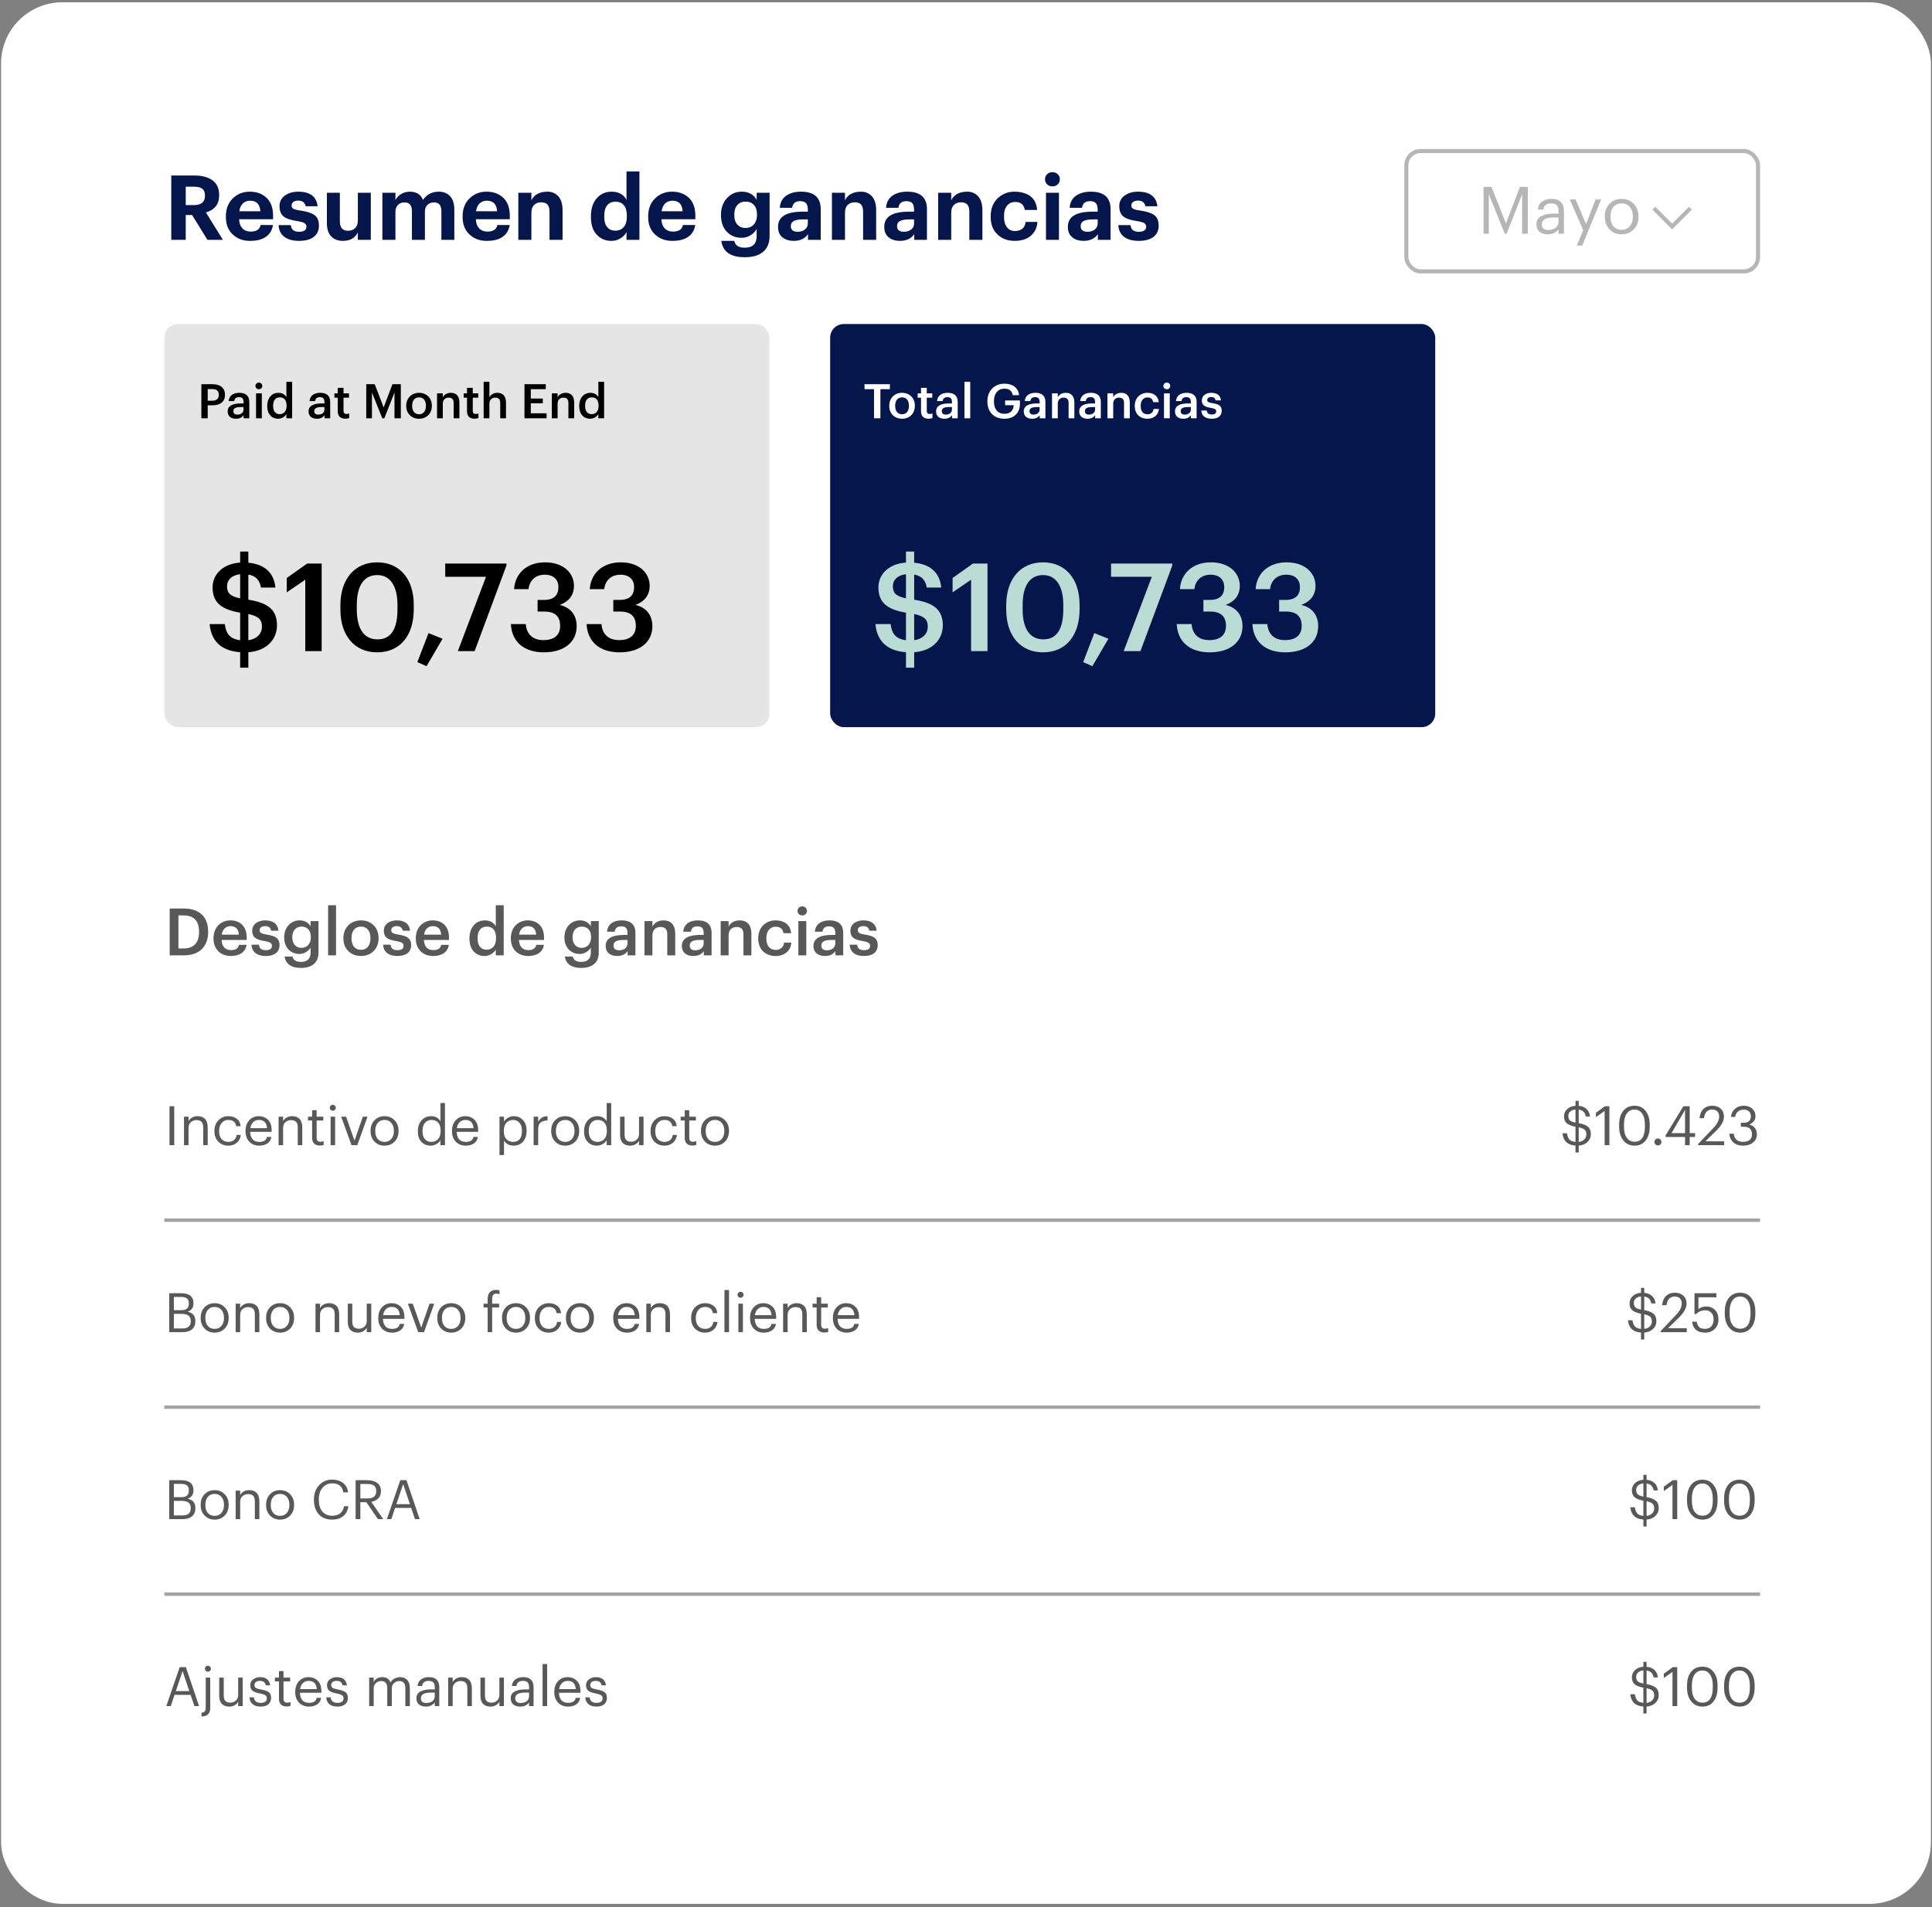<?xml version="1.0" encoding="UTF-8"?> <svg xmlns="http://www.w3.org/2000/svg" width="472" height="466" viewBox="0 0 472 466" fill="none"><rect x="0" y="0" width="472" height="466" fill="#808080" stroke="none"/><rect x="0.26" y="0.559" width="471.465" height="464.633" rx="14.97" fill="white"></rect><path d="M45.378 50.11H47.387C49.17 50.11 50.073 49.358 50.073 47.855V47.758C50.073 46.984 49.847 46.437 49.407 46.103C48.956 45.781 48.29 45.609 47.387 45.609H45.378V50.11ZM41.844 58.607V42.881H47.473C49.374 42.881 50.868 43.289 51.942 44.084C53.016 44.89 53.542 46.082 53.542 47.65V47.736C53.542 49.885 52.458 51.27 50.309 51.915L54.466 58.607H50.685L46.925 52.538H45.378V58.607H41.844ZM61.094 49.036C60.374 49.047 59.784 49.273 59.333 49.713C58.871 50.164 58.581 50.798 58.462 51.614H63.608C63.501 49.895 62.663 49.036 61.094 49.036ZM61.03 58.855C59.354 58.855 57.958 58.328 56.851 57.275C55.734 56.233 55.175 54.805 55.186 53V52.817C55.186 51.034 55.745 49.595 56.862 48.488C57.979 47.393 59.365 46.834 61.03 46.834C62.684 46.834 64.048 47.328 65.112 48.316C66.165 49.305 66.702 50.766 66.712 52.688V53.569H58.419C58.452 54.525 58.72 55.267 59.225 55.793C59.719 56.33 60.407 56.588 61.277 56.588C62.652 56.588 63.458 56.051 63.672 54.977H66.691C66.498 56.223 65.918 57.19 64.972 57.855C64.016 58.532 62.706 58.865 61.03 58.855ZM73.072 58.855C71.525 58.855 70.311 58.522 69.452 57.855C68.582 57.2 68.12 56.244 68.066 54.998H71.041C71.106 55.546 71.299 55.954 71.611 56.223C71.912 56.502 72.395 56.631 73.061 56.631C74.264 56.631 74.866 56.212 74.866 55.374C74.866 54.998 74.683 54.708 74.339 54.493C73.985 54.289 73.383 54.128 72.535 54.01C70.977 53.773 69.881 53.398 69.248 52.86C68.603 52.323 68.291 51.496 68.291 50.379C68.291 49.262 68.732 48.392 69.624 47.769C70.504 47.145 71.579 46.834 72.846 46.834C75.747 46.834 77.336 48.026 77.594 50.4H74.672C74.49 49.477 73.888 49.015 72.868 49.015C72.352 49.015 71.944 49.133 71.665 49.348C71.374 49.573 71.235 49.863 71.235 50.218C71.235 50.583 71.385 50.852 71.707 51.023C72.019 51.195 72.599 51.346 73.459 51.453C75.005 51.679 76.144 52.044 76.853 52.56C77.562 53.086 77.916 53.945 77.916 55.127C77.916 56.319 77.498 57.232 76.66 57.877C75.811 58.522 74.619 58.855 73.072 58.855ZM83.771 58.855C82.579 58.855 81.633 58.489 80.924 57.77C80.215 57.06 79.861 55.976 79.861 54.515V47.102H83.03V54.074C83.03 55.621 83.696 56.384 85.028 56.384C85.726 56.384 86.306 56.169 86.757 55.739C87.198 55.31 87.423 54.687 87.423 53.859V47.102H90.592V58.607H87.423V56.803C86.736 58.178 85.511 58.855 83.771 58.855ZM93.418 58.607V47.102H96.608V48.864C96.909 48.284 97.371 47.801 97.994 47.414C98.606 47.038 99.315 46.845 100.131 46.834C101.721 46.834 102.795 47.511 103.343 48.843C104.235 47.511 105.524 46.845 107.21 46.834C108.338 46.834 109.251 47.199 109.95 47.93C110.637 48.66 110.992 49.767 110.992 51.238V58.607H107.833V51.593C107.833 50.175 107.232 49.455 106.029 49.455C105.374 49.455 104.836 49.659 104.428 50.067C104.009 50.476 103.805 51.056 103.805 51.808V58.607H100.636V51.593C100.636 50.175 100.035 49.455 98.832 49.455C98.176 49.455 97.639 49.659 97.231 50.067C96.812 50.476 96.608 51.056 96.608 51.808V58.607H93.418ZM118.93 49.036C118.21 49.047 117.62 49.273 117.168 49.713C116.707 50.164 116.417 50.798 116.298 51.614H121.444C121.336 49.895 120.499 49.036 118.93 49.036ZM118.866 58.855C117.19 58.855 115.793 58.328 114.687 57.275C113.57 56.233 113.011 54.805 113.022 53V52.817C113.022 51.034 113.581 49.595 114.698 48.488C115.815 47.393 117.201 46.834 118.866 46.834C120.52 46.834 121.884 47.328 122.948 48.316C124 49.305 124.538 50.766 124.548 52.688V53.569H116.255C116.288 54.525 116.556 55.267 117.061 55.793C117.555 56.33 118.243 56.588 119.113 56.588C120.488 56.588 121.293 56.051 121.508 54.977H124.527C124.333 56.223 123.753 57.19 122.808 57.855C121.852 58.532 120.542 58.865 118.866 58.855ZM126.632 58.607V47.102H129.823V48.929C130.521 47.532 131.842 46.834 133.776 46.834C134.818 46.834 135.688 47.21 136.386 47.951C137.074 48.703 137.428 49.81 137.439 51.281V58.607H134.249V51.743C134.249 50.948 134.087 50.368 133.765 49.992C133.443 49.627 132.917 49.434 132.208 49.434C131.488 49.434 130.918 49.648 130.489 50.078C130.038 50.508 129.823 51.142 129.823 51.969V58.607H126.632ZM147.623 52.957C147.612 54.074 147.848 54.923 148.342 55.492C148.826 56.072 149.492 56.362 150.34 56.362C151.178 56.362 151.866 56.072 152.381 55.481C152.897 54.901 153.144 54.042 153.144 52.914V52.731C153.144 51.614 152.897 50.755 152.424 50.164C151.952 49.584 151.264 49.283 150.383 49.283C149.492 49.283 148.804 49.584 148.332 50.175C147.848 50.776 147.612 51.636 147.623 52.774V52.957ZM149.352 58.855C147.891 58.855 146.688 58.339 145.764 57.318C144.83 56.309 144.368 54.869 144.368 53.022V52.839C144.368 50.991 144.84 49.52 145.786 48.445C146.731 47.371 147.945 46.834 149.427 46.834C151.125 46.834 152.338 47.5 153.058 48.821V41.893H156.216V58.607H153.058V56.695C152.747 57.318 152.252 57.834 151.586 58.242C150.91 58.661 150.168 58.865 149.352 58.855ZM164.262 49.036C163.542 49.047 162.952 49.273 162.5 49.713C162.039 50.164 161.749 50.798 161.63 51.614H166.776C166.668 49.895 165.831 49.036 164.262 49.036ZM164.198 58.855C162.522 58.855 161.125 58.328 160.019 57.275C158.902 56.233 158.343 54.805 158.354 53V52.817C158.354 51.034 158.913 49.595 160.03 48.488C161.147 47.393 162.533 46.834 164.198 46.834C165.852 46.834 167.216 47.328 168.28 48.316C169.333 49.305 169.87 50.766 169.88 52.688V53.569H161.587C161.62 54.525 161.888 55.267 162.393 55.793C162.887 56.33 163.575 56.588 164.445 56.588C165.82 56.588 166.625 56.051 166.84 54.977H169.859C169.666 56.223 169.085 57.19 168.14 57.855C167.184 58.532 165.874 58.865 164.198 58.855ZM179.398 52.602C179.387 53.548 179.634 54.3 180.139 54.858C180.633 55.428 181.299 55.707 182.137 55.707C182.964 55.707 183.641 55.428 184.157 54.858C184.672 54.3 184.93 53.526 184.941 52.56V52.398C184.941 51.421 184.694 50.648 184.2 50.089C183.706 49.541 183.029 49.262 182.159 49.262C181.278 49.262 180.601 49.552 180.118 50.121C179.624 50.701 179.387 51.464 179.398 52.431V52.602ZM181.944 62.851C178.485 62.851 176.573 61.519 176.229 58.855H179.398C179.613 59.972 180.461 60.53 181.944 60.52C183.877 60.52 184.844 59.585 184.855 57.705V55.965C184.511 56.566 184.017 57.082 183.362 57.49C182.696 57.909 181.965 58.113 181.149 58.102C179.699 58.102 178.506 57.608 177.561 56.609C176.616 55.621 176.143 54.278 176.143 52.602V52.452C176.143 50.83 176.626 49.487 177.593 48.424C178.56 47.371 179.763 46.834 181.203 46.834C182.889 46.834 184.103 47.5 184.855 48.821V47.102H188.013V57.705C188.002 59.402 187.465 60.681 186.413 61.551C185.349 62.432 183.856 62.861 181.944 62.851ZM194.877 56.631C195.586 56.631 196.188 56.448 196.661 56.072C197.133 55.707 197.359 55.202 197.359 54.579V53.612H196.134C195.167 53.612 194.437 53.741 193.943 53.988C193.449 54.246 193.202 54.665 193.202 55.245C193.202 56.169 193.76 56.631 194.877 56.631ZM193.932 58.855C192.793 58.855 191.87 58.575 191.161 57.995C190.441 57.426 190.076 56.566 190.076 55.417C190.076 52.957 192.063 51.722 196.059 51.722H197.359V51.26C197.359 50.551 197.219 50.014 196.94 49.67C196.661 49.326 196.177 49.154 195.49 49.144C194.33 49.144 193.674 49.691 193.535 50.776H190.516C190.602 49.466 191.118 48.488 192.063 47.822C193.008 47.167 194.211 46.834 195.694 46.834C198.906 46.834 200.506 48.263 200.506 51.109V58.607H197.402V57.222C196.628 58.317 195.468 58.855 193.932 58.855ZM203.246 58.607V47.102H206.436V48.929C207.134 47.532 208.456 46.834 210.389 46.834C211.431 46.834 212.301 47.21 213 47.951C213.687 48.703 214.042 49.81 214.052 51.281V58.607H210.862V51.743C210.862 50.948 210.701 50.368 210.378 49.992C210.056 49.627 209.53 49.434 208.821 49.434C208.101 49.434 207.532 49.648 207.102 50.078C206.651 50.508 206.436 51.142 206.436 51.969V58.607H203.246ZM220.831 56.631C221.54 56.631 222.141 56.448 222.614 56.072C223.086 55.707 223.312 55.202 223.312 54.579V53.612H222.087C221.121 53.612 220.39 53.741 219.896 53.988C219.402 54.246 219.155 54.665 219.155 55.245C219.155 56.169 219.713 56.631 220.831 56.631ZM219.885 58.855C218.747 58.855 217.823 58.575 217.114 57.995C216.394 57.426 216.029 56.566 216.029 55.417C216.029 52.957 218.016 51.722 222.012 51.722H223.312V51.26C223.312 50.551 223.172 50.014 222.893 49.67C222.614 49.326 222.13 49.154 221.443 49.144C220.283 49.144 219.627 49.691 219.488 50.776H216.469C216.555 49.466 217.071 48.488 218.016 47.822C218.961 47.167 220.165 46.834 221.647 46.834C224.859 46.834 226.459 48.263 226.459 51.109V58.607H223.355V57.222C222.582 58.317 221.421 58.855 219.885 58.855ZM229.199 58.607V47.102H232.389V48.929C233.087 47.532 234.409 46.834 236.342 46.834C237.384 46.834 238.254 47.21 238.953 47.951C239.64 48.703 239.995 49.81 240.005 51.281V58.607H236.815V51.743C236.815 50.948 236.654 50.368 236.332 49.992C236.009 49.627 235.483 49.434 234.774 49.434C234.054 49.434 233.485 49.648 233.055 50.078C232.604 50.508 232.389 51.142 232.389 51.969V58.607H229.199ZM247.879 58.855C246.182 58.855 244.786 58.328 243.69 57.297C242.583 56.266 242.036 54.837 242.036 53V52.817C242.036 51.013 242.594 49.562 243.733 48.467C244.861 47.382 246.214 46.834 247.804 46.834C249.383 46.834 250.672 47.199 251.682 47.908C252.681 48.628 253.25 49.756 253.379 51.303H250.372C250.146 50.003 249.373 49.348 248.041 49.348C247.203 49.348 246.526 49.648 246.032 50.25C245.527 50.852 245.28 51.7 245.291 52.774V52.957C245.291 54.106 245.538 54.977 246.032 55.557C246.515 56.148 247.149 56.448 247.922 56.448C248.696 56.448 249.308 56.266 249.77 55.879C250.221 55.503 250.479 54.955 250.565 54.225H253.444C253.358 55.621 252.821 56.749 251.854 57.587C250.887 58.435 249.566 58.855 247.879 58.855ZM257.107 45.534C256.591 45.534 256.162 45.373 255.818 45.04C255.474 44.718 255.302 44.31 255.302 43.805C255.302 43.31 255.474 42.892 255.818 42.559C256.162 42.236 256.591 42.065 257.107 42.065C257.623 42.065 258.052 42.236 258.407 42.559C258.75 42.892 258.933 43.31 258.933 43.805C258.933 44.31 258.75 44.728 258.407 45.051C258.052 45.384 257.623 45.545 257.107 45.534ZM255.539 58.607V47.102H258.708V58.607H255.539ZM265.69 56.631C266.399 56.631 267 56.448 267.473 56.072C267.946 55.707 268.171 55.202 268.171 54.579V53.612H266.947C265.98 53.612 265.25 53.741 264.755 53.988C264.261 54.246 264.014 54.665 264.014 55.245C264.014 56.169 264.573 56.631 265.69 56.631ZM264.745 58.855C263.606 58.855 262.682 58.575 261.973 57.995C261.253 57.426 260.888 56.566 260.888 55.417C260.888 52.957 262.875 51.722 266.872 51.722H268.171V51.26C268.171 50.551 268.032 50.014 267.752 49.67C267.473 49.326 266.99 49.154 266.302 49.144C265.142 49.144 264.487 49.691 264.347 50.776H261.329C261.415 49.466 261.93 48.488 262.875 47.822C263.821 47.167 265.024 46.834 266.506 46.834C269.718 46.834 271.319 48.263 271.319 51.109V58.607H268.214V57.222C267.441 58.317 266.281 58.855 264.745 58.855ZM278.226 58.855C276.679 58.855 275.465 58.522 274.606 57.855C273.736 57.2 273.274 56.244 273.22 54.998H276.196C276.26 55.546 276.454 55.954 276.765 56.223C277.066 56.502 277.549 56.631 278.215 56.631C279.418 56.631 280.02 56.212 280.02 55.374C280.02 54.998 279.837 54.708 279.494 54.493C279.139 54.289 278.538 54.128 277.689 54.01C276.131 53.773 275.036 53.398 274.402 52.86C273.757 52.323 273.446 51.496 273.446 50.379C273.446 49.262 273.886 48.392 274.778 47.769C275.659 47.145 276.733 46.834 278 46.834C280.901 46.834 282.491 48.026 282.749 50.4H279.827C279.644 49.477 279.042 49.015 278.022 49.015C277.506 49.015 277.098 49.133 276.819 49.348C276.529 49.573 276.389 49.863 276.389 50.218C276.389 50.583 276.54 50.852 276.862 51.023C277.173 51.195 277.753 51.346 278.613 51.453C280.16 51.679 281.298 52.044 282.007 52.56C282.716 53.086 283.071 53.945 283.071 55.127C283.071 56.319 282.652 57.232 281.814 57.877C280.965 58.522 279.773 58.855 278.226 58.855Z" fill="#05164D"></path><rect x="343.581" y="36.898" width="85.919" height="29.418" rx="3.5" stroke="#B6B6B6"></rect><path d="M404.032 50.861L408.507 55.336L412.982 50.861" stroke="#B6B6B6"></path><path d="M362.44 57.107V45.667H364.376L367.912 54.579L371.336 45.667H373.256V57.107H371.864V47.475L368.072 57.107H367.64L363.72 47.475V57.107H362.44ZM378.143 57.251C377.322 57.251 376.65 57.049 376.127 56.643C375.615 56.227 375.359 55.609 375.359 54.787C375.359 53.891 375.754 53.235 376.543 52.819C377.343 52.403 378.346 52.195 379.551 52.195H380.751V51.587C380.751 50.915 380.612 50.435 380.335 50.147C380.058 49.849 379.599 49.699 378.959 49.699C377.807 49.699 377.167 50.201 377.039 51.203H375.711C375.796 50.307 376.148 49.651 376.767 49.235C377.386 48.809 378.138 48.595 379.023 48.595C381.06 48.595 382.079 49.593 382.079 51.587V57.107H380.751V56.051C380.111 56.851 379.242 57.251 378.143 57.251ZM378.271 56.195C378.996 56.195 379.588 56.019 380.047 55.667C380.516 55.305 380.751 54.809 380.751 54.179V53.139H379.599C377.658 53.139 376.687 53.689 376.687 54.787C376.687 55.726 377.215 56.195 378.271 56.195ZM385.205 60.019L386.789 56.243L383.509 48.739H384.933L387.493 54.739L389.813 48.739H391.173L386.549 60.019H385.205ZM396.176 56.147C397.008 56.147 397.669 55.859 398.16 55.283C398.661 54.707 398.912 53.945 398.912 52.995V52.883C398.912 51.913 398.661 51.139 398.16 50.563C397.669 49.987 397.008 49.699 396.176 49.699C395.333 49.699 394.666 49.987 394.176 50.563C393.685 51.139 393.44 51.907 393.44 52.867V52.995C393.44 53.955 393.685 54.723 394.176 55.299C394.666 55.865 395.333 56.147 396.176 56.147ZM396.16 57.251C394.976 57.251 393.994 56.851 393.216 56.051C392.448 55.241 392.064 54.222 392.064 52.995V52.867C392.064 51.619 392.448 50.595 393.216 49.795C393.994 48.995 394.981 48.595 396.176 48.595C397.37 48.595 398.352 48.995 399.12 49.795C399.898 50.585 400.288 51.603 400.288 52.851V52.979C400.288 54.238 399.898 55.267 399.12 56.067C398.341 56.857 397.354 57.251 396.16 57.251Z" fill="#B6B6B6"></path><path d="M43.587 231.75H44.835C47.395 231.75 48.627 230.278 48.627 227.75V227.622C48.627 225.158 47.507 223.67 44.819 223.67H43.587V231.75ZM41.459 233.43V221.99H44.931C48.915 221.99 50.851 224.262 50.851 227.59V227.734C50.851 231.062 48.915 233.43 44.899 233.43H41.459ZM56.401 233.59C53.937 233.59 52.161 231.974 52.161 229.334V229.206C52.161 226.614 53.937 224.886 56.321 224.886C58.401 224.886 60.273 226.118 60.273 229.11V229.67H54.145C54.209 231.254 55.009 232.15 56.449 232.15C57.617 232.15 58.225 231.686 58.369 230.87H60.241C59.969 232.63 58.545 233.59 56.401 233.59ZM54.177 228.374H58.353C58.257 226.934 57.521 226.294 56.321 226.294C55.153 226.294 54.369 227.078 54.177 228.374ZM64.944 233.59C62.784 233.59 61.52 232.598 61.44 230.822H63.264C63.36 231.67 63.792 232.166 64.928 232.166C65.968 232.166 66.432 231.798 66.432 231.094C66.432 230.406 65.872 230.15 64.64 229.942C62.432 229.59 61.616 228.966 61.616 227.398C61.616 225.718 63.184 224.886 64.752 224.886C66.464 224.886 67.824 225.526 68.032 227.414H66.24C66.08 226.646 65.648 226.294 64.752 226.294C63.92 226.294 63.424 226.694 63.424 227.286C63.424 227.894 63.824 228.134 65.152 228.358C67.12 228.662 68.288 229.142 68.288 230.918C68.288 232.614 67.088 233.59 64.944 233.59ZM73.555 236.502C70.93 236.502 69.746 235.318 69.522 233.718H71.475C71.635 234.55 72.275 235.03 73.538 235.03C75.043 235.03 75.874 234.278 75.874 232.774V231.542C75.41 232.342 74.371 233.094 73.138 233.094C71.043 233.094 69.427 231.526 69.427 229.11V228.998C69.427 226.646 71.026 224.886 73.186 224.886C74.562 224.886 75.394 225.51 75.874 226.342V225.062H77.811V232.806C77.794 235.27 76.147 236.502 73.555 236.502ZM73.618 231.606C74.963 231.606 75.939 230.646 75.939 229.046V228.934C75.939 227.35 75.075 226.406 73.683 226.406C72.243 226.406 71.41 227.446 71.41 228.966V229.094C71.41 230.646 72.371 231.606 73.618 231.606ZM80.159 233.43V221.19H82.096V233.43H80.159ZM88.199 232.086C89.639 232.086 90.503 231.014 90.503 229.302V229.19C90.503 227.462 89.639 226.406 88.199 226.406C86.759 226.406 85.879 227.446 85.879 229.174V229.302C85.879 231.014 86.727 232.086 88.199 232.086ZM88.183 233.59C85.719 233.59 83.895 231.878 83.895 229.334V229.206C83.895 226.614 85.735 224.886 88.199 224.886C90.647 224.886 92.487 226.598 92.487 229.158V229.286C92.487 231.894 90.647 233.59 88.183 233.59ZM97.1 233.59C94.941 233.59 93.677 232.598 93.597 230.822H95.421C95.516 231.67 95.948 232.166 97.085 232.166C98.124 232.166 98.588 231.798 98.588 231.094C98.588 230.406 98.028 230.15 96.796 229.942C94.588 229.59 93.772 228.966 93.772 227.398C93.772 225.718 95.341 224.886 96.909 224.886C98.621 224.886 99.981 225.526 100.188 227.414H98.397C98.237 226.646 97.805 226.294 96.909 226.294C96.076 226.294 95.581 226.694 95.581 227.286C95.581 227.894 95.981 228.134 97.308 228.358C99.276 228.662 100.444 229.142 100.444 230.918C100.444 232.614 99.245 233.59 97.1 233.59ZM105.823 233.59C103.359 233.59 101.583 231.974 101.583 229.334V229.206C101.583 226.614 103.359 224.886 105.743 224.886C107.823 224.886 109.695 226.118 109.695 229.11V229.67H103.567C103.631 231.254 104.431 232.15 105.871 232.15C107.039 232.15 107.647 231.686 107.791 230.87H109.663C109.391 232.63 107.967 233.59 105.823 233.59ZM103.599 228.374H107.775C107.679 226.934 106.943 226.294 105.743 226.294C104.575 226.294 103.791 227.078 103.599 228.374ZM118.372 233.59C116.276 233.59 114.692 232.102 114.692 229.382V229.254C114.692 226.582 116.276 224.886 118.452 224.886C119.812 224.886 120.66 225.51 121.124 226.342V221.19H123.06V233.43H121.124V232.022C120.676 232.854 119.604 233.59 118.372 233.59ZM118.852 232.054C120.196 232.054 121.188 231.158 121.188 229.286V229.158C121.188 227.318 120.34 226.406 118.932 226.406C117.508 226.406 116.676 227.398 116.676 229.206V229.334C116.676 231.174 117.604 232.054 118.852 232.054ZM129.041 233.59C126.577 233.59 124.801 231.974 124.801 229.334V229.206C124.801 226.614 126.577 224.886 128.961 224.886C131.041 224.886 132.913 226.118 132.913 229.11V229.67H126.785C126.849 231.254 127.649 232.15 129.089 232.15C130.257 232.15 130.865 231.686 131.009 230.87H132.881C132.609 232.63 131.185 233.59 129.041 233.59ZM126.817 228.374H130.993C130.897 226.934 130.161 226.294 128.961 226.294C127.793 226.294 127.009 227.078 126.817 228.374ZM142.023 236.502C139.399 236.502 138.215 235.318 137.991 233.718H139.943C140.103 234.55 140.743 235.03 142.007 235.03C143.511 235.03 144.343 234.278 144.343 232.774V231.542C143.879 232.342 142.839 233.094 141.607 233.094C139.511 233.094 137.895 231.526 137.895 229.11V228.998C137.895 226.646 139.495 224.886 141.655 224.886C143.031 224.886 143.863 225.51 144.343 226.342V225.062H146.279V232.806C146.263 235.27 144.615 236.502 142.023 236.502ZM142.087 231.606C143.431 231.606 144.407 230.646 144.407 229.046V228.934C144.407 227.35 143.543 226.406 142.151 226.406C140.711 226.406 139.879 227.446 139.879 228.966V229.094C139.879 230.646 140.839 231.606 142.087 231.606ZM150.772 233.59C149.236 233.59 147.972 232.854 147.972 231.11C147.972 229.158 149.86 228.454 152.26 228.454H153.3V228.022C153.3 226.902 152.916 226.342 151.78 226.342C150.772 226.342 150.276 226.822 150.18 227.654H148.308C148.468 225.702 150.02 224.886 151.892 224.886C153.764 224.886 155.236 225.654 155.236 227.942V233.43H153.332V232.406C152.788 233.126 152.052 233.59 150.772 233.59ZM151.236 232.198C152.42 232.198 153.3 231.574 153.3 230.502V229.67H152.308C150.836 229.67 149.892 230.006 149.892 231.03C149.892 231.734 150.276 232.198 151.236 232.198ZM157.455 233.43V225.062H159.391V226.39C159.791 225.574 160.719 224.886 162.095 224.886C163.775 224.886 164.959 225.862 164.959 228.166V233.43H163.023V228.342C163.023 227.078 162.511 226.502 161.359 226.502C160.271 226.502 159.391 227.174 159.391 228.502V233.43H157.455ZM169.382 233.59C167.846 233.59 166.582 232.854 166.582 231.11C166.582 229.158 168.47 228.454 170.87 228.454H171.91V228.022C171.91 226.902 171.526 226.342 170.39 226.342C169.382 226.342 168.886 226.822 168.79 227.654H166.918C167.078 225.702 168.63 224.886 170.502 224.886C172.374 224.886 173.846 225.654 173.846 227.942V233.43H171.942V232.406C171.398 233.126 170.662 233.59 169.382 233.59ZM169.846 232.198C171.03 232.198 171.91 231.574 171.91 230.502V229.67H170.918C169.446 229.67 168.502 230.006 168.502 231.03C168.502 231.734 168.886 232.198 169.846 232.198ZM176.065 233.43V225.062H178.001V226.39C178.401 225.574 179.329 224.886 180.705 224.886C182.385 224.886 183.569 225.862 183.569 228.166V233.43H181.633V228.342C181.633 227.078 181.121 226.502 179.969 226.502C178.881 226.502 178.001 227.174 178.001 228.502V233.43H176.065ZM189.463 233.59C187.063 233.59 185.239 232.022 185.239 229.35V229.222C185.239 226.566 187.127 224.886 189.463 224.886C191.319 224.886 193.063 225.718 193.287 228.022H191.415C191.255 226.902 190.519 226.438 189.495 226.438C188.167 226.438 187.223 227.462 187.223 229.19V229.318C187.223 231.142 188.119 232.102 189.543 232.102C190.567 232.102 191.447 231.494 191.559 230.31H193.335C193.191 232.23 191.735 233.59 189.463 233.59ZM195.05 233.43V225.062H196.986V233.43H195.05ZM195.994 223.686C195.354 223.686 194.842 223.206 194.842 222.582C194.842 221.942 195.354 221.462 195.994 221.462C196.634 221.462 197.146 221.942 197.146 222.582C197.146 223.206 196.634 223.686 195.994 223.686ZM201.538 233.59C200.002 233.59 198.738 232.854 198.738 231.11C198.738 229.158 200.626 228.454 203.026 228.454H204.066V228.022C204.066 226.902 203.682 226.342 202.546 226.342C201.538 226.342 201.042 226.822 200.946 227.654H199.074C199.234 225.702 200.786 224.886 202.658 224.886C204.53 224.886 206.002 225.654 206.002 227.942V233.43H204.098V232.406C203.554 233.126 202.818 233.59 201.538 233.59ZM202.002 232.198C203.186 232.198 204.066 231.574 204.066 230.502V229.67H203.074C201.602 229.67 200.658 230.006 200.658 231.03C200.658 231.734 201.042 232.198 202.002 232.198ZM211.085 233.59C208.925 233.59 207.661 232.598 207.581 230.822H209.405C209.501 231.67 209.933 232.166 211.069 232.166C212.109 232.166 212.573 231.798 212.573 231.094C212.573 230.406 212.013 230.15 210.781 229.942C208.573 229.59 207.757 228.966 207.757 227.398C207.757 225.718 209.325 224.886 210.893 224.886C212.605 224.886 213.965 225.526 214.173 227.414H212.381C212.221 226.646 211.789 226.294 210.893 226.294C210.061 226.294 209.565 226.694 209.565 227.286C209.565 227.894 209.965 228.134 211.293 228.358C213.261 228.662 214.429 229.142 214.429 230.918C214.429 232.614 213.229 233.59 211.085 233.59Z" fill="#585858"></path><path d="M41.411 279.811V270.296H42.569V279.811H41.411ZM44.955 279.811V272.851H46.06V273.955C46.228 273.601 46.508 273.308 46.898 273.077C47.288 272.847 47.754 272.731 48.295 272.731C49.058 272.731 49.657 272.957 50.092 273.41C50.526 273.862 50.744 274.572 50.744 275.539V279.811H49.639V275.459C49.639 274.847 49.506 274.399 49.24 274.115C48.974 273.831 48.562 273.689 48.003 273.689C47.462 273.689 47 273.858 46.619 274.195C46.246 274.532 46.06 274.998 46.06 275.592V279.811H44.955ZM55.796 279.93C54.811 279.93 53.995 279.611 53.347 278.972C52.709 278.325 52.389 277.469 52.389 276.404V276.298C52.389 275.251 52.713 274.395 53.361 273.729C54.017 273.064 54.82 272.731 55.769 272.731C56.568 272.731 57.246 272.931 57.805 273.33C58.364 273.72 58.693 274.333 58.79 275.166H57.699C57.539 274.155 56.896 273.649 55.769 273.649C55.122 273.649 54.585 273.893 54.159 274.381C53.742 274.86 53.534 275.499 53.534 276.298V276.404C53.534 277.238 53.738 277.881 54.146 278.333C54.563 278.786 55.117 279.012 55.809 279.012C56.333 279.012 56.781 278.866 57.153 278.573C57.535 278.271 57.752 277.85 57.805 277.309H58.83C58.759 278.072 58.44 278.702 57.872 279.198C57.313 279.686 56.621 279.93 55.796 279.93ZM63.345 279.93C62.352 279.93 61.54 279.611 60.91 278.972C60.289 278.325 59.978 277.469 59.978 276.404V276.298C59.978 275.251 60.28 274.395 60.883 273.729C61.495 273.064 62.281 272.731 63.239 272.731C64.126 272.731 64.867 273.02 65.461 273.596C66.064 274.164 66.366 275.029 66.366 276.191V276.55H61.123C61.15 277.349 61.349 277.961 61.722 278.387C62.103 278.804 62.649 279.012 63.358 279.012C64.45 279.012 65.066 278.608 65.208 277.801H66.313C66.197 278.484 65.874 279.012 65.341 279.385C64.809 279.748 64.144 279.93 63.345 279.93ZM61.163 275.659H65.235C65.137 274.319 64.472 273.649 63.239 273.649C62.68 273.649 62.218 273.831 61.855 274.195C61.491 274.55 61.26 275.038 61.163 275.659ZM68.061 279.811V272.851H69.165V273.955C69.334 273.601 69.613 273.308 70.003 273.077C70.394 272.847 70.859 272.731 71.401 272.731C72.164 272.731 72.762 272.957 73.197 273.41C73.632 273.862 73.849 274.572 73.849 275.539V279.811H72.745V275.459C72.745 274.847 72.612 274.399 72.346 274.115C72.079 273.831 71.667 273.689 71.108 273.689C70.567 273.689 70.106 273.858 69.724 274.195C69.351 274.532 69.165 274.998 69.165 275.592V279.811H68.061ZM78.129 279.904C77.517 279.904 77.052 279.74 76.732 279.411C76.413 279.083 76.253 278.635 76.253 278.067V273.782H75.255V272.851H76.253V271.267H77.358V272.851H78.981V273.782H77.358V277.961C77.358 278.635 77.646 278.972 78.223 278.972C78.542 278.972 78.826 278.923 79.074 278.826V279.757C78.799 279.855 78.484 279.904 78.129 279.904ZM80.77 279.811V272.851H81.875V279.811H80.77ZM81.808 271.188C81.666 271.33 81.498 271.401 81.303 271.401C81.108 271.401 80.935 271.33 80.784 271.188C80.642 271.046 80.571 270.873 80.571 270.669C80.571 270.465 80.642 270.292 80.784 270.15C80.935 270.008 81.108 269.937 81.303 269.937C81.498 269.937 81.666 270.008 81.808 270.15C81.959 270.292 82.035 270.465 82.035 270.669C82.035 270.873 81.959 271.046 81.808 271.188ZM85.879 279.811L83.35 272.851H84.548L86.611 278.693L88.647 272.851H89.791L87.289 279.811H85.879ZM93.95 279.012C94.642 279.012 95.192 278.773 95.6 278.294C96.017 277.815 96.225 277.18 96.225 276.391V276.298C96.225 275.49 96.017 274.847 95.6 274.368C95.192 273.889 94.642 273.649 93.95 273.649C93.249 273.649 92.695 273.889 92.287 274.368C91.878 274.847 91.674 275.486 91.674 276.284V276.391C91.674 277.189 91.878 277.828 92.287 278.307C92.695 278.777 93.249 279.012 93.95 279.012ZM93.936 279.93C92.952 279.93 92.136 279.598 91.488 278.932C90.849 278.258 90.53 277.411 90.53 276.391V276.284C90.53 275.246 90.849 274.395 91.488 273.729C92.136 273.064 92.956 272.731 93.95 272.731C94.943 272.731 95.76 273.064 96.398 273.729C97.046 274.386 97.37 275.233 97.37 276.271V276.377C97.37 277.424 97.046 278.28 96.398 278.946C95.751 279.602 94.93 279.93 93.936 279.93ZM105.223 279.93C104.292 279.93 103.533 279.62 102.948 278.999C102.371 278.378 102.083 277.535 102.083 276.47V276.364C102.083 275.299 102.384 274.43 102.987 273.756C103.591 273.073 104.371 272.731 105.329 272.731C106.359 272.731 107.117 273.144 107.605 273.969V269.524H108.709V279.811H107.605V278.613C107.392 278.968 107.064 279.278 106.62 279.544C106.177 279.802 105.711 279.93 105.223 279.93ZM105.343 279.012C106.026 279.012 106.58 278.79 107.006 278.347C107.432 277.894 107.645 277.238 107.645 276.377V276.271C107.645 275.402 107.45 274.749 107.059 274.315C106.678 273.871 106.137 273.649 105.436 273.649C104.744 273.649 104.203 273.885 103.812 274.355C103.422 274.816 103.227 275.468 103.227 276.311V276.417C103.227 277.26 103.422 277.903 103.812 278.347C104.212 278.79 104.722 279.012 105.343 279.012ZM113.792 279.93C112.799 279.93 111.987 279.611 111.357 278.972C110.736 278.325 110.425 277.469 110.425 276.404V276.298C110.425 275.251 110.727 274.395 111.33 273.729C111.942 273.064 112.728 272.731 113.686 272.731C114.573 272.731 115.314 273.02 115.908 273.596C116.511 274.164 116.813 275.029 116.813 276.191V276.55H111.57C111.596 277.349 111.796 277.961 112.169 278.387C112.55 278.804 113.096 279.012 113.805 279.012C114.897 279.012 115.513 278.608 115.655 277.801H116.76C116.644 278.484 116.32 279.012 115.788 279.385C115.256 279.748 114.591 279.93 113.792 279.93ZM111.61 275.659H115.682C115.584 274.319 114.919 273.649 113.686 273.649C113.127 273.649 112.665 273.831 112.302 274.195C111.938 274.55 111.707 275.038 111.61 275.659ZM122.029 282.232V272.851H123.134V274.022C123.347 273.667 123.67 273.366 124.105 273.117C124.54 272.86 125.001 272.731 125.489 272.731C126.421 272.731 127.179 273.051 127.765 273.689C128.359 274.319 128.656 275.166 128.656 276.231V276.337C128.656 277.411 128.363 278.28 127.778 278.946C127.201 279.602 126.438 279.93 125.489 279.93C124.948 279.93 124.473 279.815 124.065 279.584C123.657 279.345 123.347 279.039 123.134 278.666V282.232H122.029ZM125.383 279.012C126.075 279.012 126.602 278.786 126.966 278.333C127.33 277.881 127.512 277.233 127.512 276.391V276.284C127.512 275.441 127.308 274.794 126.9 274.341C126.5 273.88 125.99 273.649 125.369 273.649C124.695 273.649 124.145 273.876 123.719 274.328C123.302 274.772 123.094 275.424 123.094 276.284V276.391C123.094 277.251 123.298 277.903 123.706 278.347C124.123 278.79 124.682 279.012 125.383 279.012ZM130.372 279.811V272.851H131.477V274.102C131.716 273.667 132.009 273.334 132.355 273.104C132.71 272.873 133.18 272.749 133.765 272.731V273.769C133.002 273.805 132.43 273.982 132.049 274.301C131.667 274.621 131.477 275.184 131.477 275.991V279.811H130.372ZM138.081 279.012C138.773 279.012 139.323 278.773 139.731 278.294C140.148 277.815 140.357 277.18 140.357 276.391V276.298C140.357 275.49 140.148 274.847 139.731 274.368C139.323 273.889 138.773 273.649 138.081 273.649C137.38 273.649 136.826 273.889 136.418 274.368C136.01 274.847 135.806 275.486 135.806 276.284V276.391C135.806 277.189 136.01 277.828 136.418 278.307C136.826 278.777 137.38 279.012 138.081 279.012ZM138.068 279.93C137.083 279.93 136.267 279.598 135.619 278.932C134.981 278.258 134.661 277.411 134.661 276.391V276.284C134.661 275.246 134.981 274.395 135.619 273.729C136.267 273.064 137.088 272.731 138.081 272.731C139.075 272.731 139.891 273.064 140.53 273.729C141.177 274.386 141.501 275.233 141.501 276.271V276.377C141.501 277.424 141.177 278.28 140.53 278.946C139.882 279.602 139.061 279.93 138.068 279.93ZM145.833 279.93C144.901 279.93 144.143 279.62 143.557 278.999C142.981 278.378 142.692 277.535 142.692 276.47V276.364C142.692 275.299 142.994 274.43 143.597 273.756C144.2 273.073 144.981 272.731 145.939 272.731C146.968 272.731 147.727 273.144 148.215 273.969V269.524H149.319V279.811H148.215V278.613C148.002 278.968 147.673 279.278 147.23 279.544C146.786 279.802 146.321 279.93 145.833 279.93ZM145.952 279.012C146.636 279.012 147.19 278.79 147.616 278.347C148.042 277.894 148.255 277.238 148.255 276.377V276.271C148.255 275.402 148.059 274.749 147.669 274.315C147.288 273.871 146.746 273.649 146.046 273.649C145.354 273.649 144.812 273.885 144.422 274.355C144.032 274.816 143.837 275.468 143.837 276.311V276.417C143.837 277.26 144.032 277.903 144.422 278.347C144.821 278.79 145.331 279.012 145.952 279.012ZM153.909 279.93C153.173 279.93 152.583 279.713 152.14 279.278C151.705 278.844 151.488 278.169 151.488 277.256V272.851H152.592V277.202C152.592 277.815 152.721 278.263 152.978 278.546C153.244 278.83 153.652 278.972 154.202 278.972C154.726 278.972 155.174 278.804 155.546 278.467C155.928 278.129 156.118 277.664 156.118 277.069V272.851H157.223V279.811H156.118V278.706C155.95 279.061 155.67 279.354 155.28 279.584C154.899 279.815 154.442 279.93 153.909 279.93ZM162.343 279.93C161.358 279.93 160.542 279.611 159.894 278.972C159.255 278.325 158.936 277.469 158.936 276.404V276.298C158.936 275.251 159.26 274.395 159.908 273.729C160.564 273.064 161.367 272.731 162.316 272.731C163.114 272.731 163.793 272.931 164.352 273.33C164.911 273.72 165.239 274.333 165.337 275.166H164.246C164.086 274.155 163.443 273.649 162.316 273.649C161.668 273.649 161.132 273.893 160.706 274.381C160.289 274.86 160.081 275.499 160.081 276.298V276.404C160.081 277.238 160.285 277.881 160.693 278.333C161.11 278.786 161.664 279.012 162.356 279.012C162.879 279.012 163.327 278.866 163.7 278.573C164.081 278.271 164.299 277.85 164.352 277.309H165.377C165.306 278.072 164.986 278.702 164.419 279.198C163.86 279.686 163.168 279.93 162.343 279.93ZM169.16 279.904C168.548 279.904 168.082 279.74 167.763 279.411C167.443 279.083 167.284 278.635 167.284 278.067V273.782H166.286V272.851H167.284V271.267H168.388V272.851H170.012V273.782H168.388V277.961C168.388 278.635 168.677 278.972 169.253 278.972C169.573 278.972 169.856 278.923 170.105 278.826V279.757C169.83 279.855 169.515 279.904 169.16 279.904ZM174.675 279.012C175.367 279.012 175.917 278.773 176.325 278.294C176.742 277.815 176.951 277.18 176.951 276.391V276.298C176.951 275.49 176.742 274.847 176.325 274.368C175.917 273.889 175.367 273.649 174.675 273.649C173.975 273.649 173.42 273.889 173.012 274.368C172.604 274.847 172.4 275.486 172.4 276.284V276.391C172.4 277.189 172.604 277.828 173.012 278.307C173.42 278.777 173.975 279.012 174.675 279.012ZM174.662 279.93C173.677 279.93 172.861 279.598 172.214 278.932C171.575 278.258 171.255 277.411 171.255 276.391V276.284C171.255 275.246 171.575 274.395 172.214 273.729C172.861 273.064 173.682 272.731 174.675 272.731C175.669 272.731 176.485 273.064 177.124 273.729C177.771 274.386 178.095 275.233 178.095 276.271V276.377C178.095 277.424 177.771 278.28 177.124 278.946C176.476 279.602 175.656 279.93 174.662 279.93Z" fill="#585858"></path><path d="M384.905 281.607V279.917C382.971 279.784 381.906 278.781 381.711 276.91H382.829C382.909 277.531 383.091 278.019 383.375 278.373C383.659 278.728 384.169 278.941 384.905 279.012V275.313C383.965 275.135 383.259 274.856 382.789 274.474C382.328 274.084 382.097 273.512 382.097 272.758C382.097 272.066 382.359 271.48 382.882 271.001C383.406 270.513 384.08 270.243 384.905 270.19V268.992H385.69V270.203C386.497 270.274 387.136 270.531 387.606 270.975C388.085 271.418 388.369 272.026 388.458 272.798H387.42C387.322 272.283 387.132 271.893 386.848 271.627C386.573 271.352 386.187 271.179 385.69 271.108V274.435C386.719 274.621 387.469 274.909 387.939 275.299C388.418 275.69 388.658 276.298 388.658 277.123C388.658 277.885 388.378 278.529 387.819 279.052C387.26 279.575 386.551 279.864 385.69 279.917V281.607H384.905ZM387.553 277.202C387.553 276.697 387.42 276.315 387.154 276.058C386.888 275.801 386.4 275.597 385.69 275.446V279.012C386.231 278.959 386.675 278.768 387.021 278.44C387.376 278.103 387.553 277.69 387.553 277.202ZM383.148 272.651C383.148 273.104 383.264 273.459 383.494 273.716C383.734 273.964 384.204 274.16 384.905 274.301V271.094C384.355 271.139 383.925 271.303 383.614 271.587C383.304 271.871 383.148 272.226 383.148 272.651ZM392.024 279.811V271.44L389.894 272.971V271.893L392.103 270.296H393.181V279.811H392.024ZM399.348 278.972C400.173 278.972 400.798 278.662 401.224 278.041C401.65 277.411 401.863 276.493 401.863 275.286V274.754C401.863 273.636 401.637 272.749 401.184 272.093C400.741 271.436 400.12 271.108 399.321 271.108C398.514 271.108 397.884 271.432 397.432 272.079C396.979 272.718 396.753 273.618 396.753 274.781V275.313C396.753 276.493 396.984 277.398 397.445 278.027C397.906 278.657 398.541 278.972 399.348 278.972ZM399.348 279.93C398.212 279.93 397.299 279.509 396.607 278.666C395.915 277.823 395.569 276.71 395.569 275.326V274.794C395.569 273.383 395.901 272.261 396.567 271.427C397.241 270.593 398.159 270.176 399.321 270.176C400.475 270.176 401.379 270.598 402.036 271.44C402.701 272.283 403.034 273.392 403.034 274.767V275.299C403.034 276.701 402.706 277.823 402.049 278.666C401.402 279.509 400.501 279.93 399.348 279.93ZM405.64 279.638C405.472 279.797 405.272 279.877 405.041 279.877C404.811 279.877 404.611 279.797 404.443 279.638C404.274 279.469 404.19 279.265 404.19 279.025C404.19 278.786 404.274 278.586 404.443 278.427C404.611 278.258 404.811 278.174 405.041 278.174C405.272 278.174 405.472 278.258 405.64 278.427C405.809 278.586 405.893 278.786 405.893 279.025C405.893 279.265 405.809 279.469 405.64 279.638ZM411.671 279.811V277.815H406.907V277.442L411.258 270.296H412.802V276.87H414.119V277.815H412.802V279.811H411.671ZM408.371 276.87H411.671V271.174L408.371 276.87ZM414.854 279.811V279.544L418.633 275.566C419.547 274.599 420.003 273.68 420.003 272.811C420.003 272.279 419.853 271.862 419.551 271.56C419.258 271.259 418.841 271.108 418.3 271.108C417.138 271.108 416.468 271.813 416.291 273.224H415.213C415.284 272.283 415.59 271.542 416.131 271.001C416.681 270.451 417.404 270.176 418.3 270.176C419.178 270.176 419.875 270.42 420.389 270.908C420.913 271.387 421.174 272.035 421.174 272.851C421.174 273.907 420.536 275.06 419.258 276.311L416.637 278.866H421.228V279.811H414.854ZM425.828 279.93C424.843 279.93 424.049 279.655 423.446 279.105C422.852 278.555 422.537 277.854 422.501 277.003H423.566C423.619 277.606 423.832 278.09 424.205 278.453C424.586 278.817 425.136 278.999 425.855 278.999C426.582 278.999 427.123 278.839 427.478 278.52C427.842 278.192 428.024 277.739 428.024 277.162C428.024 275.929 427.354 275.313 426.014 275.313H425.296V274.341H425.961C427.15 274.341 427.744 273.8 427.744 272.718C427.744 272.248 427.593 271.866 427.292 271.574C426.999 271.272 426.573 271.121 426.014 271.121C425.429 271.121 424.945 271.285 424.564 271.613C424.191 271.942 423.974 272.376 423.912 272.918H422.901C422.936 272.146 423.242 271.498 423.819 270.975C424.395 270.442 425.127 270.176 426.014 270.176C426.884 270.176 427.576 270.425 428.09 270.921C428.614 271.409 428.875 271.999 428.875 272.691C428.875 273.658 428.374 274.35 427.372 274.767C427.948 274.918 428.396 275.197 428.716 275.606C429.044 276.005 429.208 276.524 429.208 277.162C429.208 278.014 428.893 278.688 428.263 279.185C427.642 279.682 426.831 279.93 425.828 279.93Z" fill="#585858"></path><path d="M41.345 325.498V315.984H44.206C46.246 315.984 47.266 316.804 47.266 318.445V318.499C47.266 319.51 46.787 320.18 45.829 320.508C46.512 320.668 47 320.929 47.293 321.293C47.586 321.657 47.732 322.154 47.732 322.783V322.837C47.732 323.715 47.453 324.38 46.894 324.833C46.344 325.276 45.581 325.498 44.605 325.498H41.345ZM42.476 324.593H44.578C45.927 324.593 46.601 324.003 46.601 322.823V322.77C46.601 322.176 46.423 321.741 46.069 321.466C45.723 321.182 45.173 321.04 44.419 321.04H42.476V324.593ZM42.476 320.135H44.206C44.898 320.135 45.39 320.007 45.683 319.749C45.984 319.483 46.135 319.053 46.135 318.459V318.405C46.135 317.873 45.975 317.487 45.656 317.248C45.346 317.008 44.853 316.888 44.179 316.888H42.476V320.135ZM52.444 324.7C53.136 324.7 53.685 324.46 54.094 323.981C54.511 323.502 54.719 322.868 54.719 322.078V321.985C54.719 321.178 54.511 320.535 54.094 320.055C53.685 319.576 53.136 319.337 52.444 319.337C51.743 319.337 51.188 319.576 50.78 320.055C50.372 320.535 50.168 321.173 50.168 321.972V322.078C50.168 322.877 50.372 323.515 50.78 323.994C51.188 324.465 51.743 324.7 52.444 324.7ZM52.43 325.618C51.446 325.618 50.629 325.285 49.982 324.62C49.343 323.946 49.024 323.098 49.024 322.078V321.972C49.024 320.934 49.343 320.082 49.982 319.417C50.629 318.751 51.45 318.419 52.444 318.419C53.437 318.419 54.253 318.751 54.892 319.417C55.54 320.073 55.863 320.92 55.863 321.958V322.065C55.863 323.112 55.54 323.968 54.892 324.633C54.244 325.29 53.424 325.618 52.43 325.618ZM57.574 325.498V318.539H58.678V319.643C58.847 319.288 59.126 318.995 59.516 318.765C59.907 318.534 60.373 318.419 60.914 318.419C61.677 318.419 62.275 318.645 62.71 319.097C63.145 319.55 63.362 320.26 63.362 321.227V325.498H62.258V321.147C62.258 320.535 62.125 320.087 61.858 319.803C61.592 319.519 61.18 319.377 60.621 319.377C60.08 319.377 59.618 319.545 59.237 319.883C58.864 320.22 58.678 320.685 58.678 321.28V325.498H57.574ZM68.427 324.7C69.12 324.7 69.669 324.46 70.078 323.981C70.495 323.502 70.703 322.868 70.703 322.078V321.985C70.703 321.178 70.495 320.535 70.078 320.055C69.669 319.576 69.12 319.337 68.427 319.337C67.727 319.337 67.172 319.576 66.764 320.055C66.356 320.535 66.152 321.173 66.152 321.972V322.078C66.152 322.877 66.356 323.515 66.764 323.994C67.172 324.465 67.727 324.7 68.427 324.7ZM68.414 325.618C67.43 325.618 66.613 325.285 65.966 324.62C65.327 323.946 65.008 323.098 65.008 322.078V321.972C65.008 320.934 65.327 320.082 65.966 319.417C66.613 318.751 67.434 318.419 68.427 318.419C69.421 318.419 70.237 318.751 70.876 319.417C71.524 320.073 71.847 320.92 71.847 321.958V322.065C71.847 323.112 71.524 323.968 70.876 324.633C70.228 325.29 69.408 325.618 68.414 325.618ZM77.079 325.498V318.539H78.184V319.643C78.352 319.288 78.632 318.995 79.022 318.765C79.412 318.534 79.878 318.419 80.419 318.419C81.182 318.419 81.781 318.645 82.216 319.097C82.65 319.55 82.868 320.26 82.868 321.227V325.498H81.763V321.147C81.763 320.535 81.63 320.087 81.364 319.803C81.098 319.519 80.685 319.377 80.126 319.377C79.585 319.377 79.124 319.545 78.743 319.883C78.37 320.22 78.184 320.685 78.184 321.28V325.498H77.079ZM87.388 325.618C86.651 325.618 86.061 325.4 85.618 324.966C85.183 324.531 84.966 323.857 84.966 322.943V318.539H86.07V322.89C86.07 323.502 86.199 323.95 86.456 324.234C86.722 324.518 87.13 324.66 87.68 324.66C88.204 324.66 88.652 324.491 89.024 324.154C89.406 323.817 89.597 323.351 89.597 322.757V318.539H90.701V325.498H89.597V324.394C89.428 324.748 89.148 325.041 88.758 325.272C88.377 325.502 87.92 325.618 87.388 325.618ZM95.781 325.618C94.787 325.618 93.976 325.298 93.346 324.66C92.725 324.012 92.414 323.156 92.414 322.091V321.985C92.414 320.938 92.716 320.082 93.319 319.417C93.931 318.751 94.716 318.419 95.674 318.419C96.562 318.419 97.302 318.707 97.897 319.284C98.5 319.851 98.802 320.716 98.802 321.879V322.238H93.559C93.585 323.036 93.785 323.648 94.157 324.074C94.539 324.491 95.085 324.7 95.794 324.7C96.885 324.7 97.502 324.296 97.644 323.489H98.748C98.633 324.172 98.309 324.7 97.777 325.072C97.245 325.436 96.579 325.618 95.781 325.618ZM93.599 321.346H97.671C97.573 320.007 96.908 319.337 95.674 319.337C95.116 319.337 94.654 319.519 94.29 319.883C93.927 320.237 93.696 320.725 93.599 321.346ZM102.175 325.498L99.646 318.539H100.844L102.906 324.38L104.942 318.539H106.087L103.585 325.498H102.175ZM110.246 324.7C110.938 324.7 111.488 324.46 111.896 323.981C112.313 323.502 112.521 322.868 112.521 322.078V321.985C112.521 321.178 112.313 320.535 111.896 320.055C111.488 319.576 110.938 319.337 110.246 319.337C109.545 319.337 108.99 319.576 108.582 320.055C108.174 320.535 107.97 321.173 107.97 321.972V322.078C107.97 322.877 108.174 323.515 108.582 323.994C108.99 324.465 109.545 324.7 110.246 324.7ZM110.232 325.618C109.248 325.618 108.432 325.285 107.784 324.62C107.145 323.946 106.826 323.098 106.826 322.078V321.972C106.826 320.934 107.145 320.082 107.784 319.417C108.432 318.751 109.252 318.419 110.246 318.419C111.239 318.419 112.055 318.751 112.694 319.417C113.342 320.073 113.666 320.92 113.666 321.958V322.065C113.666 323.112 113.342 323.968 112.694 324.633C112.047 325.29 111.226 325.618 110.232 325.618ZM119.137 325.498V319.47H118.139V318.539H119.137V317.407C119.137 316.689 119.31 316.139 119.656 315.757C120.011 315.367 120.53 315.172 121.213 315.172C121.497 315.172 121.772 315.216 122.038 315.305V316.236C121.789 316.139 121.528 316.09 121.253 316.09C120.579 316.09 120.241 316.489 120.241 317.288V318.539H121.945V319.47H120.241V325.498H119.137ZM126.061 324.7C126.753 324.7 127.303 324.46 127.711 323.981C128.128 323.502 128.336 322.868 128.336 322.078V321.985C128.336 321.178 128.128 320.535 127.711 320.055C127.303 319.576 126.753 319.337 126.061 319.337C125.36 319.337 124.805 319.576 124.397 320.055C123.989 320.535 123.785 321.173 123.785 321.972V322.078C123.785 322.877 123.989 323.515 124.397 323.994C124.805 324.465 125.36 324.7 126.061 324.7ZM126.047 325.618C125.063 325.618 124.247 325.285 123.599 324.62C122.96 323.946 122.641 323.098 122.641 322.078V321.972C122.641 320.934 122.96 320.082 123.599 319.417C124.247 318.751 125.067 318.419 126.061 318.419C127.054 318.419 127.87 318.751 128.509 319.417C129.157 320.073 129.481 320.92 129.481 321.958V322.065C129.481 323.112 129.157 323.968 128.509 324.633C127.862 325.29 127.041 325.618 126.047 325.618ZM134.078 325.618C133.094 325.618 132.277 325.298 131.63 324.66C130.991 324.012 130.672 323.156 130.672 322.091V321.985C130.672 320.938 130.996 320.082 131.643 319.417C132.3 318.751 133.103 318.419 134.052 318.419C134.85 318.419 135.529 318.618 136.088 319.018C136.647 319.408 136.975 320.02 137.072 320.854H135.981C135.822 319.843 135.178 319.337 134.052 319.337C133.404 319.337 132.867 319.581 132.442 320.069C132.025 320.548 131.816 321.187 131.816 321.985V322.091C131.816 322.925 132.02 323.569 132.428 324.021C132.845 324.473 133.4 324.7 134.092 324.7C134.615 324.7 135.063 324.553 135.436 324.26C135.817 323.959 136.034 323.537 136.088 322.996H137.112C137.041 323.759 136.722 324.389 136.154 324.886C135.595 325.374 134.903 325.618 134.078 325.618ZM141.681 324.7C142.373 324.7 142.923 324.46 143.331 323.981C143.748 323.502 143.956 322.868 143.956 322.078V321.985C143.956 321.178 143.748 320.535 143.331 320.055C142.923 319.576 142.373 319.337 141.681 319.337C140.98 319.337 140.426 319.576 140.017 320.055C139.609 320.535 139.405 321.173 139.405 321.972V322.078C139.405 322.877 139.609 323.515 140.017 323.994C140.426 324.465 140.98 324.7 141.681 324.7ZM141.667 325.618C140.683 325.618 139.867 325.285 139.219 324.62C138.58 323.946 138.261 323.098 138.261 322.078V321.972C138.261 320.934 138.58 320.082 139.219 319.417C139.867 318.751 140.687 318.419 141.681 318.419C142.674 318.419 143.491 318.751 144.129 319.417C144.777 320.073 145.101 320.92 145.101 321.958V322.065C145.101 323.112 144.777 323.968 144.129 324.633C143.482 325.29 142.661 325.618 141.667 325.618ZM153.18 325.618C152.187 325.618 151.375 325.298 150.745 324.66C150.124 324.012 149.814 323.156 149.814 322.091V321.985C149.814 320.938 150.115 320.082 150.718 319.417C151.331 318.751 152.116 318.419 153.074 318.419C153.961 318.419 154.702 318.707 155.296 319.284C155.899 319.851 156.201 320.716 156.201 321.879V322.238H150.958C150.985 323.036 151.184 323.648 151.557 324.074C151.938 324.491 152.484 324.7 153.194 324.7C154.285 324.7 154.901 324.296 155.043 323.489H156.148C156.032 324.172 155.709 324.7 155.176 325.072C154.644 325.436 153.979 325.618 153.18 325.618ZM150.998 321.346H155.07C154.972 320.007 154.307 319.337 153.074 319.337C152.515 319.337 152.054 319.519 151.69 319.883C151.326 320.237 151.095 320.725 150.998 321.346ZM157.896 325.498V318.539H159V319.643C159.169 319.288 159.448 318.995 159.838 318.765C160.229 318.534 160.695 318.419 161.236 318.419C161.999 318.419 162.597 318.645 163.032 319.097C163.467 319.55 163.684 320.26 163.684 321.227V325.498H162.58V321.147C162.58 320.535 162.447 320.087 162.181 319.803C161.914 319.519 161.502 319.377 160.943 319.377C160.402 319.377 159.941 319.545 159.559 319.883C159.186 320.22 159 320.685 159 321.28V325.498H157.896ZM172.258 325.618C171.273 325.618 170.457 325.298 169.809 324.66C169.171 324.012 168.851 323.156 168.851 322.091V321.985C168.851 320.938 169.175 320.082 169.823 319.417C170.479 318.751 171.282 318.419 172.231 318.419C173.03 318.419 173.708 318.618 174.267 319.018C174.826 319.408 175.154 320.02 175.252 320.854H174.161C174.001 319.843 173.358 319.337 172.231 319.337C171.584 319.337 171.047 319.581 170.621 320.069C170.204 320.548 169.996 321.187 169.996 321.985V322.091C169.996 322.925 170.2 323.569 170.608 324.021C171.025 324.473 171.579 324.7 172.271 324.7C172.795 324.7 173.243 324.553 173.615 324.26C173.997 323.959 174.214 323.537 174.267 322.996H175.292C175.221 323.759 174.902 324.389 174.334 324.886C173.775 325.374 173.083 325.618 172.258 325.618ZM176.986 325.498V315.212H178.104V325.498H176.986ZM180.391 325.498V318.539H181.495V325.498H180.391ZM181.429 316.875C181.287 317.017 181.118 317.088 180.923 317.088C180.728 317.088 180.555 317.017 180.404 316.875C180.262 316.733 180.191 316.56 180.191 316.356C180.191 316.152 180.262 315.979 180.404 315.837C180.555 315.695 180.728 315.624 180.923 315.624C181.118 315.624 181.287 315.695 181.429 315.837C181.58 315.979 181.655 316.152 181.655 316.356C181.655 316.56 181.58 316.733 181.429 316.875ZM186.604 325.618C185.61 325.618 184.798 325.298 184.168 324.66C183.547 324.012 183.237 323.156 183.237 322.091V321.985C183.237 320.938 183.539 320.082 184.142 319.417C184.754 318.751 185.539 318.419 186.497 318.419C187.384 318.419 188.125 318.707 188.719 319.284C189.323 319.851 189.624 320.716 189.624 321.879V322.238H184.381C184.408 323.036 184.608 323.648 184.98 324.074C185.362 324.491 185.907 324.7 186.617 324.7C187.708 324.7 188.325 324.296 188.467 323.489H189.571C189.456 324.172 189.132 324.7 188.6 325.072C188.067 325.436 187.402 325.618 186.604 325.618ZM184.421 321.346H188.493C188.396 320.007 187.73 319.337 186.497 319.337C185.938 319.337 185.477 319.519 185.113 319.883C184.749 320.237 184.519 320.725 184.421 321.346ZM191.319 325.498V318.539H192.423V319.643C192.592 319.288 192.871 318.995 193.262 318.765C193.652 318.534 194.118 318.419 194.659 318.419C195.422 318.419 196.021 318.645 196.456 319.097C196.89 319.55 197.108 320.26 197.108 321.227V325.498H196.003V321.147C196.003 320.535 195.87 320.087 195.604 319.803C195.338 319.519 194.925 319.377 194.366 319.377C193.825 319.377 193.364 319.545 192.982 319.883C192.61 320.22 192.423 320.685 192.423 321.28V325.498H191.319ZM201.388 325.591C200.776 325.591 200.31 325.427 199.991 325.099C199.671 324.771 199.512 324.323 199.512 323.755V319.47H198.514V318.539H199.512V316.955H200.616V318.539H202.239V319.47H200.616V323.648C200.616 324.323 200.904 324.66 201.481 324.66C201.8 324.66 202.084 324.611 202.333 324.513V325.445C202.058 325.542 201.743 325.591 201.388 325.591ZM206.85 325.618C205.856 325.618 205.045 325.298 204.415 324.66C203.794 324.012 203.483 323.156 203.483 322.091V321.985C203.483 320.938 203.785 320.082 204.388 319.417C205 318.751 205.785 318.419 206.743 318.419C207.631 318.419 208.371 318.707 208.966 319.284C209.569 319.851 209.871 320.716 209.871 321.879V322.238H204.628C204.654 323.036 204.854 323.648 205.226 324.074C205.608 324.491 206.154 324.7 206.863 324.7C207.954 324.7 208.571 324.296 208.713 323.489H209.817C209.702 324.172 209.378 324.7 208.846 325.072C208.314 325.436 207.648 325.618 206.85 325.618ZM204.668 321.346H208.74C208.642 320.007 207.977 319.337 206.743 319.337C206.185 319.337 205.723 319.519 205.36 319.883C204.996 320.237 204.765 320.725 204.668 321.346Z" fill="#585858"></path><path d="M400.913 327.294V325.605C398.979 325.471 397.914 324.469 397.719 322.597H398.837C398.917 323.218 399.098 323.706 399.382 324.061C399.666 324.416 400.176 324.629 400.913 324.7V321C399.972 320.823 399.267 320.543 398.797 320.162C398.335 319.772 398.105 319.199 398.105 318.445C398.105 317.753 398.367 317.168 398.89 316.689C399.413 316.201 400.088 315.93 400.913 315.877V314.679H401.698V315.89C402.505 315.961 403.144 316.219 403.614 316.662C404.093 317.106 404.377 317.713 404.466 318.485H403.428C403.33 317.971 403.139 317.58 402.855 317.314C402.58 317.039 402.194 316.866 401.698 316.795V320.122C402.727 320.308 403.476 320.597 403.947 320.987C404.426 321.377 404.665 321.985 404.665 322.81C404.665 323.573 404.386 324.216 403.827 324.74C403.268 325.263 402.558 325.551 401.698 325.605V327.294H400.913ZM403.561 322.89C403.561 322.384 403.428 322.003 403.161 321.745C402.895 321.488 402.407 321.284 401.698 321.133V324.7C402.239 324.646 402.682 324.456 403.028 324.127C403.383 323.79 403.561 323.378 403.561 322.89ZM399.156 318.339C399.156 318.791 399.271 319.146 399.502 319.403C399.742 319.652 400.212 319.847 400.913 319.989V316.782C400.363 316.826 399.932 316.99 399.622 317.274C399.311 317.558 399.156 317.913 399.156 318.339ZM405.716 325.498V325.232L409.495 321.253C410.409 320.286 410.866 319.368 410.866 318.499C410.866 317.966 410.715 317.549 410.413 317.248C410.12 316.946 409.703 316.795 409.162 316.795C408 316.795 407.33 317.501 407.153 318.911H406.075C406.146 317.971 406.452 317.23 406.993 316.689C407.543 316.139 408.266 315.864 409.162 315.864C410.041 315.864 410.737 316.108 411.251 316.596C411.775 317.075 412.037 317.722 412.037 318.539C412.037 319.594 411.398 320.747 410.12 321.998L407.499 324.553H412.09V325.498H405.716ZM416.57 325.618C415.586 325.618 414.827 325.374 414.295 324.886C413.772 324.398 413.474 323.746 413.403 322.93H414.508C414.614 323.506 414.814 323.946 415.107 324.247C415.399 324.54 415.883 324.686 416.557 324.686C417.205 324.686 417.715 324.482 418.087 324.074C418.46 323.666 418.646 323.103 418.646 322.384C418.646 321.71 418.464 321.173 418.101 320.774C417.737 320.366 417.253 320.162 416.65 320.162C415.692 320.162 414.943 320.468 414.401 321.08H413.976V315.984H419.325V316.982H414.934V319.883C415.404 319.448 416.051 319.23 416.876 319.23C417.746 319.23 418.456 319.519 419.006 320.095C419.556 320.663 419.831 321.426 419.831 322.384C419.831 323.36 419.52 324.145 418.899 324.74C418.278 325.325 417.502 325.618 416.57 325.618ZM425.154 324.66C425.979 324.66 426.604 324.349 427.03 323.728C427.456 323.098 427.669 322.18 427.669 320.974V320.441C427.669 319.324 427.443 318.436 426.99 317.78C426.547 317.124 425.926 316.795 425.127 316.795C424.32 316.795 423.69 317.119 423.238 317.767C422.785 318.405 422.559 319.306 422.559 320.468V321C422.559 322.18 422.79 323.085 423.251 323.715C423.712 324.345 424.347 324.66 425.154 324.66ZM425.154 325.618C424.018 325.618 423.105 325.196 422.413 324.354C421.721 323.511 421.375 322.398 421.375 321.014V320.481C421.375 319.071 421.707 317.949 422.373 317.115C423.047 316.281 423.965 315.864 425.127 315.864C426.28 315.864 427.185 316.285 427.842 317.128C428.507 317.971 428.84 319.08 428.84 320.455V320.987C428.84 322.389 428.512 323.511 427.855 324.354C427.208 325.196 426.307 325.618 425.154 325.618Z" fill="#585858"></path><path d="M41.345 371.186V361.671H44.206C46.246 361.671 47.266 362.492 47.266 364.133V364.186C47.266 365.197 46.787 365.867 45.829 366.195C46.512 366.355 47 366.617 47.293 366.981C47.586 367.344 47.732 367.841 47.732 368.471V368.524C47.732 369.402 47.453 370.068 46.894 370.52C46.344 370.964 45.581 371.186 44.605 371.186H41.345ZM42.476 370.281H44.578C45.927 370.281 46.601 369.691 46.601 368.511V368.458C46.601 367.863 46.423 367.429 46.069 367.154C45.723 366.87 45.173 366.728 44.419 366.728H42.476V370.281ZM42.476 365.823H44.206C44.898 365.823 45.39 365.694 45.683 365.437C45.984 365.171 46.135 364.741 46.135 364.146V364.093C46.135 363.561 45.975 363.175 45.656 362.935C45.346 362.696 44.853 362.576 44.179 362.576H42.476V365.823ZM52.444 370.387C53.136 370.387 53.685 370.148 54.094 369.669C54.511 369.19 54.719 368.555 54.719 367.766V367.673C54.719 366.865 54.511 366.222 54.094 365.743C53.685 365.264 53.136 365.024 52.444 365.024C51.743 365.024 51.188 365.264 50.78 365.743C50.372 366.222 50.168 366.861 50.168 367.659V367.766C50.168 368.564 50.372 369.203 50.78 369.682C51.188 370.152 51.743 370.387 52.444 370.387ZM52.43 371.305C51.446 371.305 50.629 370.973 49.982 370.307C49.343 369.633 49.024 368.786 49.024 367.766V367.659C49.024 366.621 49.343 365.77 49.982 365.104C50.629 364.439 51.45 364.106 52.444 364.106C53.437 364.106 54.253 364.439 54.892 365.104C55.54 365.761 55.863 366.608 55.863 367.646V367.752C55.863 368.799 55.54 369.655 54.892 370.321C54.244 370.977 53.424 371.305 52.43 371.305ZM57.574 371.186V364.226H58.678V365.33C58.847 364.976 59.126 364.683 59.516 364.452C59.907 364.222 60.373 364.106 60.914 364.106C61.677 364.106 62.275 364.332 62.71 364.785C63.145 365.237 63.362 365.947 63.362 366.914V371.186H62.258V366.834C62.258 366.222 62.125 365.774 61.858 365.49C61.592 365.206 61.18 365.064 60.621 365.064C60.08 365.064 59.618 365.233 59.237 365.57C58.864 365.907 58.678 366.373 58.678 366.967V371.186H57.574ZM68.427 370.387C69.12 370.387 69.669 370.148 70.078 369.669C70.495 369.19 70.703 368.555 70.703 367.766V367.673C70.703 366.865 70.495 366.222 70.078 365.743C69.669 365.264 69.12 365.024 68.427 365.024C67.727 365.024 67.172 365.264 66.764 365.743C66.356 366.222 66.152 366.861 66.152 367.659V367.766C66.152 368.564 66.356 369.203 66.764 369.682C67.172 370.152 67.727 370.387 68.427 370.387ZM68.414 371.305C67.43 371.305 66.613 370.973 65.966 370.307C65.327 369.633 65.008 368.786 65.008 367.766V367.659C65.008 366.621 65.327 365.77 65.966 365.104C66.613 364.439 67.434 364.106 68.427 364.106C69.421 364.106 70.237 364.439 70.876 365.104C71.524 365.761 71.847 366.608 71.847 367.646V367.752C71.847 368.799 71.524 369.655 70.876 370.321C70.228 370.977 69.408 371.305 68.414 371.305ZM81.138 371.305C79.763 371.305 78.676 370.871 77.878 370.001C77.088 369.132 76.693 367.961 76.693 366.488V366.382C76.693 364.971 77.115 363.809 77.957 362.895C78.8 361.982 79.869 361.525 81.165 361.525C82.202 361.525 83.081 361.795 83.799 362.336C84.518 362.878 84.926 363.645 85.023 364.639H83.879C83.64 363.175 82.739 362.443 81.178 362.443C80.193 362.443 79.399 362.802 78.796 363.521C78.193 364.23 77.891 365.18 77.891 366.368V366.475C77.891 367.69 78.179 368.644 78.756 369.336C79.341 370.019 80.144 370.361 81.165 370.361C81.954 370.361 82.602 370.165 83.107 369.775C83.613 369.376 83.923 368.795 84.039 368.032H85.117C84.957 369.105 84.527 369.921 83.826 370.48C83.125 371.03 82.229 371.305 81.138 371.305ZM86.879 371.186V361.671H89.74C90.725 361.671 91.523 361.888 92.136 362.323C92.757 362.758 93.067 363.423 93.067 364.319V364.372C93.067 365.109 92.85 365.694 92.415 366.129C91.989 366.555 91.421 366.834 90.712 366.967L93.626 371.186H92.335L89.501 367.047H88.037V371.186H86.879ZM88.037 366.129H89.82C91.213 366.129 91.909 365.543 91.909 364.372V364.319C91.909 363.698 91.732 363.259 91.377 363.002C91.022 362.736 90.503 362.603 89.82 362.603H88.037V366.129ZM94.517 371.186L97.79 361.671H99.307L102.527 371.186H101.383L100.452 368.444H96.526L95.608 371.186H94.517ZM98.495 362.629L96.845 367.526H100.145L98.495 362.629Z" fill="#585858"></path><path d="M401.485 372.982V371.292C399.551 371.159 398.486 370.156 398.291 368.285H399.409C399.489 368.906 399.671 369.394 399.955 369.748C400.238 370.103 400.749 370.316 401.485 370.387V366.688C400.544 366.51 399.839 366.231 399.369 365.849C398.908 365.459 398.677 364.887 398.677 364.133C398.677 363.441 398.939 362.855 399.462 362.376C399.986 361.888 400.66 361.618 401.485 361.565V360.367H402.27V361.578C403.077 361.649 403.716 361.906 404.186 362.35C404.665 362.793 404.949 363.401 405.038 364.173H404C403.902 363.658 403.712 363.268 403.428 363.002C403.153 362.727 402.767 362.554 402.27 362.483V365.81C403.299 365.996 404.049 366.284 404.519 366.674C404.998 367.065 405.237 367.673 405.237 368.498C405.237 369.26 404.958 369.904 404.399 370.427C403.84 370.95 403.13 371.239 402.27 371.292V372.982H401.485ZM404.133 368.577C404.133 368.072 404 367.69 403.734 367.433C403.468 367.176 402.98 366.972 402.27 366.821V370.387C402.811 370.334 403.255 370.143 403.601 369.815C403.955 369.478 404.133 369.065 404.133 368.577ZM399.728 364.026C399.728 364.479 399.844 364.834 400.074 365.091C400.314 365.339 400.784 365.535 401.485 365.676V362.469C400.935 362.514 400.505 362.678 400.194 362.962C399.884 363.246 399.728 363.601 399.728 364.026ZM408.603 371.186V362.815L406.474 364.346V363.268L408.683 361.671H409.761V371.186H408.603ZM415.928 370.347C416.753 370.347 417.378 370.037 417.804 369.416C418.23 368.786 418.443 367.868 418.443 366.661V366.129C418.443 365.011 418.217 364.124 417.764 363.468C417.321 362.811 416.7 362.483 415.901 362.483C415.094 362.483 414.464 362.807 414.012 363.454C413.559 364.093 413.333 364.993 413.333 366.156V366.688C413.333 367.868 413.564 368.773 414.025 369.402C414.486 370.032 415.12 370.347 415.928 370.347ZM415.928 371.305C414.792 371.305 413.879 370.884 413.187 370.041C412.495 369.198 412.149 368.085 412.149 366.701V366.169C412.149 364.758 412.481 363.636 413.147 362.802C413.821 361.968 414.739 361.551 415.901 361.551C417.054 361.551 417.959 361.973 418.616 362.815C419.281 363.658 419.614 364.767 419.614 366.142V366.674C419.614 368.076 419.286 369.198 418.629 370.041C417.981 370.884 417.081 371.305 415.928 371.305ZM424.985 370.347C425.81 370.347 426.436 370.037 426.862 369.416C427.287 368.786 427.5 367.868 427.5 366.661V366.129C427.5 365.011 427.274 364.124 426.822 363.468C426.378 362.811 425.757 362.483 424.959 362.483C424.151 362.483 423.522 362.807 423.069 363.454C422.617 364.093 422.39 364.993 422.39 366.156V366.688C422.39 367.868 422.621 368.773 423.082 369.402C423.544 370.032 424.178 370.347 424.985 370.347ZM424.985 371.305C423.85 371.305 422.936 370.884 422.244 370.041C421.552 369.198 421.206 368.085 421.206 366.701V366.169C421.206 364.758 421.539 363.636 422.204 362.802C422.878 361.968 423.797 361.551 424.959 361.551C426.112 361.551 427.017 361.973 427.673 362.815C428.339 363.658 428.671 364.767 428.671 366.142V366.674C428.671 368.076 428.343 369.198 427.687 370.041C427.039 370.884 426.139 371.305 424.985 371.305Z" fill="#585858"></path><path d="M40.626 416.871L43.9 407.357H45.416L48.637 416.871H47.492L46.561 414.13H42.635L41.717 416.871H40.626ZM44.605 408.315L42.955 413.212H46.255L44.605 408.315ZM49.233 419.413V418.481C49.606 418.446 49.868 418.339 50.019 418.162C50.178 417.984 50.258 417.732 50.258 417.403V409.912H51.362V417.31C51.362 417.993 51.194 418.508 50.857 418.854C50.529 419.2 49.987 419.386 49.233 419.413ZM51.296 408.248C51.154 408.39 50.985 408.461 50.79 408.461C50.595 408.461 50.422 408.39 50.271 408.248C50.129 408.106 50.058 407.933 50.058 407.729C50.058 407.525 50.129 407.352 50.271 407.21C50.422 407.068 50.595 406.997 50.79 406.997C50.985 406.997 51.154 407.068 51.296 407.21C51.447 407.352 51.522 407.525 51.522 407.729C51.522 407.933 51.447 408.106 51.296 408.248ZM55.978 416.991C55.242 416.991 54.652 416.774 54.209 416.339C53.774 415.904 53.557 415.23 53.557 414.316V409.912H54.661V414.263C54.661 414.875 54.79 415.323 55.047 415.607C55.313 415.891 55.721 416.033 56.271 416.033C56.795 416.033 57.243 415.864 57.615 415.527C57.997 415.19 58.187 414.724 58.187 414.13V409.912H59.292V416.871H58.187V415.767C58.019 416.121 57.739 416.414 57.349 416.645C56.968 416.876 56.511 416.991 55.978 416.991ZM63.68 416.991C62.846 416.991 62.189 416.791 61.71 416.392C61.24 415.993 60.987 415.438 60.952 414.729H62.03C62.118 415.625 62.664 416.073 63.666 416.073C64.678 416.073 65.183 415.705 65.183 414.968C65.183 414.622 65.055 414.369 64.798 414.21C64.549 414.041 64.137 413.904 63.56 413.797C62.655 413.629 62.025 413.398 61.67 413.105C61.316 412.804 61.138 412.351 61.138 411.748C61.138 411.145 61.378 410.67 61.857 410.324C62.345 409.969 62.89 409.792 63.493 409.792C65.002 409.792 65.84 410.462 66.008 411.801H64.944C64.864 411.42 64.709 411.145 64.478 410.976C64.248 410.799 63.915 410.71 63.48 410.71C63.081 410.71 62.762 410.803 62.522 410.989C62.283 411.167 62.163 411.406 62.163 411.708C62.163 412.027 62.274 412.262 62.495 412.413C62.726 412.564 63.156 412.697 63.786 412.812C64.203 412.892 64.536 412.972 64.784 413.052C65.042 413.123 65.29 413.234 65.529 413.385C65.778 413.535 65.955 413.735 66.062 413.983C66.177 414.223 66.235 414.52 66.235 414.875C66.235 415.523 66.013 416.037 65.569 416.419C65.135 416.8 64.505 416.991 63.68 416.991ZM70.034 416.964C69.421 416.964 68.956 416.8 68.636 416.472C68.317 416.144 68.157 415.696 68.157 415.128V410.843H67.159V409.912H68.157V408.328H69.262V409.912H70.885V410.843H69.262V415.021C69.262 415.696 69.55 416.033 70.127 416.033C70.446 416.033 70.73 415.984 70.978 415.886V416.818C70.703 416.915 70.388 416.964 70.034 416.964ZM75.496 416.991C74.502 416.991 73.69 416.671 73.06 416.033C72.439 415.385 72.129 414.529 72.129 413.465V413.358C72.129 412.311 72.43 411.455 73.034 410.79C73.646 410.124 74.431 409.792 75.389 409.792C76.276 409.792 77.017 410.08 77.611 410.657C78.215 411.225 78.516 412.089 78.516 413.252V413.611H73.273C73.3 414.409 73.499 415.021 73.872 415.447C74.254 415.864 74.799 416.073 75.509 416.073C76.6 416.073 77.217 415.669 77.359 414.862H78.463C78.348 415.545 78.024 416.073 77.492 416.445C76.959 416.809 76.294 416.991 75.496 416.991ZM73.313 412.719H77.385C77.288 411.38 76.622 410.71 75.389 410.71C74.83 410.71 74.369 410.892 74.005 411.256C73.641 411.61 73.411 412.098 73.313 412.719ZM82.432 416.991C81.598 416.991 80.941 416.791 80.462 416.392C79.992 415.993 79.739 415.438 79.704 414.729H80.782C80.87 415.625 81.416 416.073 82.418 416.073C83.43 416.073 83.935 415.705 83.935 414.968C83.935 414.622 83.807 414.369 83.549 414.21C83.301 414.041 82.889 413.904 82.312 413.797C81.407 413.629 80.777 413.398 80.422 413.105C80.067 412.804 79.89 412.351 79.89 411.748C79.89 411.145 80.13 410.67 80.609 410.324C81.097 409.969 81.642 409.792 82.245 409.792C83.754 409.792 84.592 410.462 84.76 411.801H83.696C83.616 411.42 83.461 411.145 83.23 410.976C82.999 410.799 82.667 410.71 82.232 410.71C81.833 410.71 81.514 410.803 81.274 410.989C81.034 411.167 80.915 411.406 80.915 411.708C80.915 412.027 81.026 412.262 81.247 412.413C81.478 412.564 81.908 412.697 82.538 412.812C82.955 412.892 83.288 412.972 83.536 413.052C83.793 413.123 84.042 413.234 84.281 413.385C84.53 413.535 84.707 413.735 84.814 413.983C84.929 414.223 84.987 414.52 84.987 414.875C84.987 415.523 84.765 416.037 84.321 416.419C83.887 416.8 83.257 416.991 82.432 416.991ZM90.191 416.871V409.912H91.296V410.976C91.464 410.63 91.73 410.346 92.094 410.124C92.467 409.903 92.893 409.792 93.372 409.792C94.392 409.792 95.07 410.226 95.408 411.096C95.629 410.67 95.962 410.346 96.406 410.124C96.858 409.903 97.319 409.792 97.79 409.792C98.473 409.792 99.031 410.018 99.466 410.47C99.91 410.914 100.132 411.61 100.132 412.56V416.871H99.027V412.48C99.027 411.327 98.535 410.75 97.55 410.75C97.053 410.75 96.623 410.914 96.259 411.242C95.895 411.57 95.714 412.027 95.714 412.613V416.871H94.609V412.48C94.609 411.327 94.117 410.75 93.132 410.75C92.635 410.75 92.205 410.914 91.841 411.242C91.478 411.57 91.296 412.027 91.296 412.613V416.871H90.191ZM104.046 416.991C103.363 416.991 102.804 416.822 102.369 416.485C101.943 416.139 101.73 415.625 101.73 414.942C101.73 414.196 102.059 413.651 102.715 413.305C103.381 412.959 104.214 412.786 105.217 412.786H106.215V412.28C106.215 411.721 106.1 411.322 105.869 411.083C105.638 410.834 105.257 410.71 104.725 410.71C103.766 410.71 103.234 411.127 103.128 411.961H102.023C102.094 411.216 102.387 410.67 102.901 410.324C103.416 409.969 104.041 409.792 104.778 409.792C106.472 409.792 107.319 410.621 107.319 412.28V416.871H106.215V415.993C105.683 416.658 104.96 416.991 104.046 416.991ZM104.152 416.113C104.756 416.113 105.248 415.966 105.629 415.673C106.02 415.372 106.215 414.959 106.215 414.436V413.571H105.257C103.642 413.571 102.835 414.028 102.835 414.942C102.835 415.722 103.274 416.113 104.152 416.113ZM109.489 416.871V409.912H110.593V411.016C110.762 410.661 111.041 410.368 111.432 410.138C111.822 409.907 112.288 409.792 112.829 409.792C113.592 409.792 114.191 410.018 114.625 410.47C115.06 410.923 115.277 411.633 115.277 412.6V416.871H114.173V412.52C114.173 411.908 114.04 411.46 113.774 411.176C113.508 410.892 113.095 410.75 112.536 410.75C111.995 410.75 111.534 410.918 111.152 411.256C110.78 411.593 110.593 412.058 110.593 412.653V416.871H109.489ZM119.797 416.991C119.061 416.991 118.471 416.774 118.027 416.339C117.593 415.904 117.375 415.23 117.375 414.316V409.912H118.48V414.263C118.48 414.875 118.609 415.323 118.866 415.607C119.132 415.891 119.54 416.033 120.09 416.033C120.613 416.033 121.061 415.864 121.434 415.527C121.816 415.19 122.006 414.724 122.006 414.13V409.912H123.111V416.871H122.006V415.767C121.838 416.121 121.558 416.414 121.168 416.645C120.786 416.876 120.33 416.991 119.797 416.991ZM127.086 416.991C126.403 416.991 125.844 416.822 125.41 416.485C124.984 416.139 124.771 415.625 124.771 414.942C124.771 414.196 125.099 413.651 125.755 413.305C126.421 412.959 127.255 412.786 128.257 412.786H129.255V412.28C129.255 411.721 129.14 411.322 128.909 411.083C128.679 410.834 128.297 410.71 127.765 410.71C126.807 410.71 126.274 411.127 126.168 411.961H125.064C125.134 411.216 125.427 410.67 125.942 410.324C126.456 409.969 127.082 409.792 127.818 409.792C129.512 409.792 130.36 410.621 130.36 412.28V416.871H129.255V415.993C128.723 416.658 128 416.991 127.086 416.991ZM127.193 416.113C127.796 416.113 128.288 415.966 128.67 415.673C129.06 415.372 129.255 414.959 129.255 414.436V413.571H128.297C126.683 413.571 125.875 414.028 125.875 414.942C125.875 415.722 126.314 416.113 127.193 416.113ZM132.556 416.871V406.585H133.674V416.871H132.556ZM138.782 416.991C137.788 416.991 136.976 416.671 136.346 416.033C135.725 415.385 135.415 414.529 135.415 413.465V413.358C135.415 412.311 135.717 411.455 136.32 410.79C136.932 410.124 137.717 409.792 138.675 409.792C139.562 409.792 140.303 410.08 140.897 410.657C141.501 411.225 141.802 412.089 141.802 413.252V413.611H136.559C136.586 414.409 136.786 415.021 137.158 415.447C137.54 415.864 138.085 416.073 138.795 416.073C139.886 416.073 140.503 415.669 140.645 414.862H141.749C141.634 415.545 141.31 416.073 140.778 416.445C140.245 416.809 139.58 416.991 138.782 416.991ZM136.599 412.719H140.671C140.574 411.38 139.908 410.71 138.675 410.71C138.116 410.71 137.655 410.892 137.291 411.256C136.928 411.61 136.697 412.098 136.599 412.719ZM145.718 416.991C144.884 416.991 144.227 416.791 143.748 416.392C143.278 415.993 143.025 415.438 142.99 414.729H144.068C144.156 415.625 144.702 416.073 145.705 416.073C146.716 416.073 147.221 415.705 147.221 414.968C147.221 414.622 147.093 414.369 146.836 414.21C146.587 414.041 146.175 413.904 145.598 413.797C144.693 413.629 144.063 413.398 143.708 413.105C143.354 412.804 143.176 412.351 143.176 411.748C143.176 411.145 143.416 410.67 143.895 410.324C144.383 409.969 144.928 409.792 145.532 409.792C147.04 409.792 147.878 410.462 148.047 411.801H146.982C146.902 411.42 146.747 411.145 146.516 410.976C146.286 410.799 145.953 410.71 145.518 410.71C145.119 410.71 144.8 410.803 144.56 410.989C144.321 411.167 144.201 411.406 144.201 411.708C144.201 412.027 144.312 412.262 144.533 412.413C144.764 412.564 145.194 412.697 145.824 412.812C146.241 412.892 146.574 412.972 146.822 413.052C147.08 413.123 147.328 413.234 147.567 413.385C147.816 413.535 147.993 413.735 148.1 413.983C148.215 414.223 148.273 414.52 148.273 414.875C148.273 415.523 148.051 416.037 147.607 416.419C147.173 416.8 146.543 416.991 145.718 416.991Z" fill="#585858"></path><path d="M401.485 418.668V416.978C399.551 416.844 398.486 415.842 398.291 413.97H399.409C399.489 414.591 399.671 415.079 399.955 415.434C400.238 415.789 400.749 416.002 401.485 416.073V412.373C400.544 412.196 399.839 411.916 399.369 411.535C398.908 411.145 398.677 410.572 398.677 409.818C398.677 409.126 398.939 408.541 399.462 408.062C399.986 407.574 400.66 407.303 401.485 407.25V406.053H402.27V407.263C403.077 407.334 403.716 407.592 404.186 408.035C404.665 408.479 404.949 409.087 405.038 409.858H404C403.902 409.344 403.712 408.953 403.428 408.687C403.153 408.412 402.767 408.239 402.27 408.168V411.495C403.299 411.681 404.049 411.97 404.519 412.36C404.998 412.75 405.237 413.358 405.237 414.183C405.237 414.946 404.958 415.589 404.399 416.113C403.84 416.636 403.13 416.924 402.27 416.978V418.668H401.485ZM404.133 414.263C404.133 413.757 404 413.376 403.734 413.119C403.468 412.861 402.98 412.657 402.27 412.506V416.073C402.811 416.019 403.255 415.829 403.601 415.5C403.955 415.163 404.133 414.751 404.133 414.263ZM399.728 409.712C399.728 410.164 399.844 410.519 400.074 410.777C400.314 411.025 400.784 411.22 401.485 411.362V408.155C400.935 408.199 400.505 408.364 400.194 408.647C399.884 408.931 399.728 409.286 399.728 409.712ZM408.603 416.871V408.501L406.474 410.031V408.953L408.683 407.357H409.761V416.871H408.603ZM415.928 416.033C416.753 416.033 417.378 415.722 417.804 415.101C418.23 414.471 418.443 413.553 418.443 412.347V411.814C418.443 410.697 418.217 409.81 417.764 409.153C417.321 408.497 416.7 408.168 415.901 408.168C415.094 408.168 414.464 408.492 414.012 409.14C413.559 409.778 413.333 410.679 413.333 411.841V412.373C413.333 413.553 413.564 414.458 414.025 415.088C414.486 415.718 415.12 416.033 415.928 416.033ZM415.928 416.991C414.792 416.991 413.879 416.569 413.187 415.727C412.495 414.884 412.149 413.771 412.149 412.387V411.854C412.149 410.444 412.481 409.322 413.147 408.488C413.821 407.654 414.739 407.237 415.901 407.237C417.054 407.237 417.959 407.658 418.616 408.501C419.281 409.344 419.614 410.453 419.614 411.828V412.36C419.614 413.762 419.286 414.884 418.629 415.727C417.981 416.569 417.081 416.991 415.928 416.991ZM424.985 416.033C425.81 416.033 426.436 415.722 426.862 415.101C427.287 414.471 427.5 413.553 427.5 412.347V411.814C427.5 410.697 427.274 409.81 426.822 409.153C426.378 408.497 425.757 408.168 424.959 408.168C424.151 408.168 423.522 408.492 423.069 409.14C422.617 409.778 422.39 410.679 422.39 411.841V412.373C422.39 413.553 422.621 414.458 423.082 415.088C423.544 415.718 424.178 416.033 424.985 416.033ZM424.985 416.991C423.85 416.991 422.936 416.569 422.244 415.727C421.552 414.884 421.206 413.771 421.206 412.387V411.854C421.206 410.444 421.539 409.322 422.204 408.488C422.878 407.654 423.797 407.237 424.959 407.237C426.112 407.237 427.017 407.658 427.673 408.501C428.339 409.344 428.671 410.453 428.671 411.828V412.36C428.671 413.762 428.343 414.884 427.687 415.727C427.039 416.569 426.139 416.991 424.985 416.991Z" fill="#585858"></path><path d="M40.147 298.139H430" stroke="#A3A3A3" stroke-width="0.832"></path><path d="M40.147 389.514H430" stroke="#A3A3A3" stroke-width="0.832"></path><path d="M40.147 343.826H430" stroke="#A3A3A3" stroke-width="0.832"></path><rect x="40.147" y="79.172" width="147.822" height="98.503" rx="3.327" fill="#E5E5E5"></rect><rect x="202.813" y="79.172" width="147.822" height="98.503" rx="3.327" fill="#05164D"></rect><path d="M49.196 102.199V93.874H51.874C53.737 93.874 54.96 94.701 54.96 96.447V96.494C54.96 98.252 53.69 99.032 51.909 99.032H50.745V102.199H49.196ZM50.745 97.914H51.874C52.899 97.914 53.446 97.414 53.446 96.494V96.447C53.446 95.458 52.864 95.073 51.874 95.073H50.745V97.914ZM57.656 102.316C56.538 102.316 55.619 101.78 55.619 100.511C55.619 99.09 56.993 98.578 58.739 98.578H59.496V98.264C59.496 97.449 59.217 97.041 58.39 97.041C57.656 97.041 57.295 97.39 57.225 97.996H55.863C55.98 96.575 57.109 95.981 58.471 95.981C59.834 95.981 60.905 96.54 60.905 98.206V102.199H59.519V101.454C59.123 101.978 58.588 102.316 57.656 102.316ZM57.994 101.303C58.856 101.303 59.496 100.849 59.496 100.068V99.463H58.774C57.703 99.463 57.016 99.707 57.016 100.453C57.016 100.965 57.295 101.303 57.994 101.303ZM62.555 102.199V96.11H63.964V102.199H62.555ZM63.242 95.108C62.776 95.108 62.403 94.759 62.403 94.305C62.403 93.839 62.776 93.49 63.242 93.49C63.707 93.49 64.08 93.839 64.08 94.305C64.08 94.759 63.707 95.108 63.242 95.108ZM67.963 102.316C66.438 102.316 65.285 101.233 65.285 99.253V99.16C65.285 97.216 66.438 95.981 68.021 95.981C69.011 95.981 69.628 96.436 69.966 97.041V93.292H71.374V102.199H69.966V101.175C69.64 101.78 68.859 102.316 67.963 102.316ZM68.312 101.198C69.29 101.198 70.012 100.546 70.012 99.183V99.09C70.012 97.751 69.395 97.088 68.37 97.088C67.334 97.088 66.729 97.81 66.729 99.125V99.219C66.729 100.557 67.404 101.198 68.312 101.198ZM77.419 102.316C76.301 102.316 75.381 101.78 75.381 100.511C75.381 99.09 76.755 98.578 78.501 98.578H79.258V98.264C79.258 97.449 78.979 97.041 78.152 97.041C77.419 97.041 77.058 97.39 76.988 97.996H75.626C75.742 96.575 76.871 95.981 78.234 95.981C79.596 95.981 80.667 96.54 80.667 98.206V102.199H79.282V101.454C78.886 101.978 78.35 102.316 77.419 102.316ZM77.756 101.303C78.618 101.303 79.258 100.849 79.258 100.068V99.463H78.536C77.465 99.463 76.778 99.707 76.778 100.453C76.778 100.965 77.058 101.303 77.756 101.303ZM84.355 102.304C83.144 102.304 82.515 101.652 82.515 100.499V97.169H81.7V96.11H82.515V94.771H83.924V96.11H85.263V97.169H83.924V100.371C83.924 100.907 84.18 101.151 84.622 101.151C84.902 101.151 85.111 101.116 85.309 101.035V102.153C85.088 102.234 84.785 102.304 84.355 102.304ZM89.471 102.199V93.874H91.544L93.733 99.556L95.875 93.874H97.924V102.199H96.376V95.912L93.896 102.199H93.395L90.868 95.912V102.199H89.471ZM102.381 101.221C103.429 101.221 104.058 100.441 104.058 99.195V99.114C104.058 97.856 103.429 97.088 102.381 97.088C101.333 97.088 100.693 97.844 100.693 99.102V99.195C100.693 100.441 101.31 101.221 102.381 101.221ZM102.369 102.316C100.576 102.316 99.249 101.07 99.249 99.219V99.125C99.249 97.239 100.588 95.981 102.381 95.981C104.163 95.981 105.502 97.227 105.502 99.09V99.183C105.502 101.081 104.163 102.316 102.369 102.316ZM106.774 102.199V96.11H108.183V97.076C108.474 96.482 109.15 95.981 110.151 95.981C111.374 95.981 112.235 96.692 112.235 98.368V102.199H110.826V98.497C110.826 97.577 110.454 97.157 109.616 97.157C108.824 97.157 108.183 97.647 108.183 98.613V102.199H106.774ZM115.931 102.304C114.72 102.304 114.091 101.652 114.091 100.499V97.169H113.276V96.11H114.091V94.771H115.5V96.11H116.839V97.169H115.5V100.371C115.5 100.907 115.756 101.151 116.199 101.151C116.478 101.151 116.688 101.116 116.886 101.035V102.153C116.665 102.234 116.362 102.304 115.931 102.304ZM118.157 102.199V93.292H119.565V97.076C119.857 96.482 120.532 95.981 121.533 95.981C122.756 95.981 123.617 96.692 123.617 98.368V102.199H122.209V98.497C122.209 97.577 121.836 97.157 120.998 97.157C120.206 97.157 119.565 97.647 119.565 98.613V102.199H118.157ZM128.131 102.199V93.874H133.336V95.097H129.68V97.379H132.614V98.543H129.68V100.977H133.534V102.199H128.131ZM134.815 102.199V96.11H136.224V97.076C136.515 96.482 137.19 95.981 138.191 95.981C139.414 95.981 140.275 96.692 140.275 98.368V102.199H138.867V98.497C138.867 97.577 138.494 97.157 137.656 97.157C136.864 97.157 136.224 97.647 136.224 98.613V102.199H134.815ZM144.181 102.316C142.655 102.316 141.503 101.233 141.503 99.253V99.16C141.503 97.216 142.655 95.981 144.239 95.981C145.229 95.981 145.846 96.436 146.183 97.041V93.292H147.592V102.199H146.183V101.175C145.857 101.78 145.077 102.316 144.181 102.316ZM144.53 101.198C145.508 101.198 146.23 100.546 146.23 99.183V99.09C146.23 97.751 145.613 97.088 144.588 97.088C143.552 97.088 142.947 97.81 142.947 99.125V99.219C142.947 100.557 143.622 101.198 144.53 101.198Z" fill="black"></path><path d="M213.527 102.199V95.097H211.21V93.874H217.404V95.097H215.087V102.199H213.527ZM220.383 101.221C221.431 101.221 222.06 100.441 222.06 99.195V99.114C222.06 97.856 221.431 97.088 220.383 97.088C219.335 97.088 218.695 97.844 218.695 99.102V99.195C218.695 100.441 219.312 101.221 220.383 101.221ZM220.371 102.316C218.578 102.316 217.251 101.07 217.251 99.219V99.125C217.251 97.239 218.59 95.981 220.383 95.981C222.164 95.981 223.503 97.227 223.503 99.09V99.183C223.503 101.081 222.164 102.316 220.371 102.316ZM226.849 102.304C225.638 102.304 225.009 101.652 225.009 100.499V97.169H224.194V96.11H225.009V94.771H226.418V96.11H227.757V97.169H226.418V100.371C226.418 100.907 226.674 101.151 227.117 101.151C227.396 101.151 227.606 101.116 227.804 101.035V102.153C227.582 102.234 227.28 102.304 226.849 102.304ZM230.727 102.316C229.609 102.316 228.689 101.78 228.689 100.511C228.689 99.09 230.063 98.578 231.809 98.578H232.566V98.264C232.566 97.449 232.287 97.041 231.46 97.041C230.727 97.041 230.366 97.39 230.296 97.996H228.933C229.05 96.575 230.179 95.981 231.542 95.981C232.904 95.981 233.975 96.54 233.975 98.206V102.199H232.59V101.454C232.194 101.978 231.658 102.316 230.727 102.316ZM231.064 101.303C231.926 101.303 232.566 100.849 232.566 100.068V99.463H231.844C230.773 99.463 230.086 99.707 230.086 100.453C230.086 100.965 230.366 101.303 231.064 101.303ZM235.625 102.199V93.292H237.034V102.199H235.625ZM245.379 102.316C242.713 102.316 241.223 100.546 241.223 98.089V97.996C241.223 95.516 242.946 93.746 245.379 93.746C247.161 93.746 248.744 94.561 248.966 96.552H247.417C247.231 95.446 246.486 94.969 245.403 94.969C243.773 94.969 242.83 96.18 242.83 98.007V98.101C242.83 99.882 243.656 101.105 245.403 101.105C246.963 101.105 247.603 100.162 247.65 99.009H245.554V97.844H249.175V98.613C249.175 100.918 247.731 102.316 245.379 102.316ZM252.149 102.316C251.031 102.316 250.111 101.78 250.111 100.511C250.111 99.09 251.485 98.578 253.232 98.578H253.989V98.264C253.989 97.449 253.709 97.041 252.882 97.041C252.149 97.041 251.788 97.39 251.718 97.996H250.356C250.472 96.575 251.602 95.981 252.964 95.981C254.326 95.981 255.398 96.54 255.398 98.206V102.199H254.012V101.454C253.616 101.978 253.08 102.316 252.149 102.316ZM252.487 101.303C253.348 101.303 253.989 100.849 253.989 100.068V99.463H253.267C252.196 99.463 251.509 99.707 251.509 100.453C251.509 100.965 251.788 101.303 252.487 101.303ZM257.012 102.199V96.11H258.421V97.076C258.712 96.482 259.388 95.981 260.389 95.981C261.612 95.981 262.473 96.692 262.473 98.368V102.199H261.064V98.497C261.064 97.577 260.692 97.157 259.853 97.157C259.062 97.157 258.421 97.647 258.421 98.613V102.199H257.012ZM265.691 102.316C264.574 102.316 263.654 101.78 263.654 100.511C263.654 99.09 265.028 98.578 266.774 98.578H267.531V98.264C267.531 97.449 267.252 97.041 266.425 97.041C265.691 97.041 265.33 97.39 265.261 97.996H263.898C264.015 96.575 265.144 95.981 266.506 95.981C267.869 95.981 268.94 96.54 268.94 98.206V102.199H267.554V101.454C267.159 101.978 266.623 102.316 265.691 102.316ZM266.029 101.303C266.891 101.303 267.531 100.849 267.531 100.068V99.463H266.809C265.738 99.463 265.051 99.707 265.051 100.453C265.051 100.965 265.33 101.303 266.029 101.303ZM270.555 102.199V96.11H271.964V97.076C272.255 96.482 272.93 95.981 273.931 95.981C275.154 95.981 276.016 96.692 276.016 98.368V102.199H274.607V98.497C274.607 97.577 274.234 97.157 273.396 97.157C272.604 97.157 271.964 97.647 271.964 98.613V102.199H270.555ZM280.305 102.316C278.559 102.316 277.231 101.175 277.231 99.23V99.137C277.231 97.204 278.605 95.981 280.305 95.981C281.656 95.981 282.925 96.587 283.088 98.264H281.726C281.609 97.449 281.074 97.111 280.328 97.111C279.362 97.111 278.675 97.856 278.675 99.114V99.207C278.675 100.534 279.327 101.233 280.363 101.233C281.109 101.233 281.749 100.79 281.83 99.929H283.123C283.018 101.326 281.959 102.316 280.305 102.316ZM284.371 102.199V96.11H285.78V102.199H284.371ZM285.058 95.108C284.592 95.108 284.22 94.759 284.22 94.305C284.22 93.839 284.592 93.49 285.058 93.49C285.524 93.49 285.896 93.839 285.896 94.305C285.896 94.759 285.524 95.108 285.058 95.108ZM289.092 102.316C287.975 102.316 287.055 101.78 287.055 100.511C287.055 99.09 288.429 98.578 290.175 98.578H290.932V98.264C290.932 97.449 290.653 97.041 289.826 97.041C289.092 97.041 288.731 97.39 288.662 97.996H287.299C287.416 96.575 288.545 95.981 289.907 95.981C291.27 95.981 292.341 96.54 292.341 98.206V102.199H290.955V101.454C290.559 101.978 290.024 102.316 289.092 102.316ZM289.43 101.303C290.292 101.303 290.932 100.849 290.932 100.068V99.463H290.21C289.139 99.463 288.452 99.707 288.452 100.453C288.452 100.965 288.731 101.303 289.43 101.303ZM296.04 102.316C294.468 102.316 293.548 101.594 293.49 100.301H294.817C294.887 100.918 295.202 101.279 296.028 101.279C296.785 101.279 297.123 101.012 297.123 100.499C297.123 99.999 296.715 99.812 295.819 99.661C294.212 99.405 293.618 98.951 293.618 97.81C293.618 96.587 294.759 95.981 295.9 95.981C297.146 95.981 298.136 96.447 298.287 97.821H296.983C296.867 97.262 296.552 97.006 295.9 97.006C295.295 97.006 294.934 97.297 294.934 97.728C294.934 98.171 295.225 98.345 296.191 98.508C297.623 98.729 298.473 99.079 298.473 100.371C298.473 101.605 297.6 102.316 296.04 102.316Z" fill="white"></path><path d="M58.667 163.133V159.363C53.551 159.004 51.517 156.102 51.217 152.482H54.927C55.167 154.426 55.825 156.072 58.667 156.431V149.699C54.239 148.951 51.935 147.336 51.935 143.536C51.935 140.215 54.598 137.731 58.667 137.462V134.769H60.672V137.492C64.531 137.851 66.925 139.856 67.284 143.566H63.754C63.424 141.741 62.497 140.693 60.672 140.394V146.528C65.1 147.246 67.673 148.742 67.673 152.781C67.673 156.281 65.07 159.064 60.672 159.363V163.133H58.667ZM63.993 153.14C63.993 151.434 63.275 150.597 60.672 150.028V156.431C62.676 156.162 63.993 154.905 63.993 153.14ZM55.466 143.207C55.466 144.762 56.034 145.66 58.667 146.199V140.305C56.603 140.544 55.466 141.711 55.466 143.207ZM74.577 159.094V141.651L70.059 144.733V141.232L75.026 137.702H78.586V159.094H74.577ZM92.228 156.222C95.519 156.222 97.105 153.708 97.105 148.861V147.814C97.105 143.267 95.369 140.514 92.168 140.514C88.937 140.514 87.171 143.087 87.171 147.844V148.921C87.171 153.768 89.026 156.222 92.228 156.222ZM92.138 159.393C86.693 159.393 83.162 155.384 83.162 148.951V147.874C83.162 141.382 86.753 137.402 92.138 137.402C97.553 137.402 101.084 141.352 101.084 147.784V148.861C101.084 155.294 97.733 159.393 92.138 159.393ZM104.207 162.774L101.963 161.786L104.685 154.696L108.126 156.072L104.207 162.774ZM111.853 159.094L118.734 140.933H108.771V137.702H123.731V138.18L115.952 159.094H111.853ZM132.864 159.393C127.778 159.393 124.995 156.581 124.816 152.482H128.436C128.646 154.726 129.902 156.401 132.774 156.401C135.557 156.401 136.843 155.055 136.843 152.93C136.843 150.597 135.587 149.43 132.984 149.43H131.338V146.588H132.864C135.318 146.588 136.425 145.451 136.425 143.446C136.425 141.711 135.318 140.424 133.104 140.424C130.83 140.424 129.364 141.8 129.124 143.955H125.594C125.803 140.245 128.586 137.402 133.163 137.402C137.621 137.402 140.224 139.975 140.224 143.147C140.224 145.57 138.818 147.036 136.754 147.814C139.237 148.383 140.883 150.148 140.883 152.99C140.883 156.94 137.771 159.393 132.864 159.393ZM151.359 159.393C146.273 159.393 143.49 156.581 143.311 152.482H146.931C147.141 154.726 148.397 156.401 151.269 156.401C154.052 156.401 155.338 155.055 155.338 152.93C155.338 150.597 154.082 149.43 151.479 149.43H149.833V146.588H151.359C153.812 146.588 154.919 145.451 154.919 143.446C154.919 141.711 153.812 140.424 151.598 140.424C149.325 140.424 147.859 141.8 147.619 143.955H144.089C144.298 140.245 147.081 137.402 151.658 137.402C156.116 137.402 158.719 139.975 158.719 143.147C158.719 145.57 157.313 147.036 155.249 147.814C157.732 148.383 159.377 150.148 159.377 152.99C159.377 156.94 156.266 159.393 151.359 159.393Z" fill="black"></path><path d="M221.333 163.133V159.363C216.217 159.004 214.183 156.102 213.883 152.482H217.593C217.833 154.426 218.491 156.072 221.333 156.431V149.699C216.905 148.951 214.601 147.336 214.601 143.536C214.601 140.215 217.264 137.731 221.333 137.462V134.769H223.338V137.492C227.197 137.851 229.591 139.856 229.95 143.566H226.42C226.09 141.741 225.163 140.693 223.338 140.394V146.528C227.766 147.246 230.339 148.742 230.339 152.781C230.339 156.281 227.736 159.064 223.338 159.363V163.133H221.333ZM226.659 153.14C226.659 151.434 225.941 150.597 223.338 150.028V156.431C225.342 156.162 226.659 154.905 226.659 153.14ZM218.132 143.207C218.132 144.762 218.7 145.66 221.333 146.199V140.305C219.269 140.544 218.132 141.711 218.132 143.207ZM237.243 159.094V141.651L232.725 144.733V141.232L237.692 137.702H241.252V159.094H237.243ZM254.894 156.222C258.185 156.222 259.771 153.708 259.771 148.861V147.814C259.771 143.267 258.035 140.514 254.834 140.514C251.603 140.514 249.838 143.087 249.838 147.844V148.921C249.838 153.768 251.693 156.222 254.894 156.222ZM254.804 159.393C249.359 159.393 245.828 155.384 245.828 148.951V147.874C245.828 141.382 249.419 137.402 254.804 137.402C260.22 137.402 263.75 141.352 263.75 147.784V148.861C263.75 155.294 260.399 159.393 254.804 159.393ZM266.873 162.774L264.629 161.786L267.351 154.696L270.792 156.072L266.873 162.774ZM274.519 159.094L281.4 140.933H271.437V137.702H286.397V138.18L278.618 159.094H274.519ZM295.53 159.393C290.444 159.393 287.661 156.581 287.482 152.482H291.102C291.312 154.726 292.568 156.401 295.44 156.401C298.223 156.401 299.509 155.055 299.509 152.93C299.509 150.597 298.253 149.43 295.65 149.43H294.004V146.588H295.53C297.984 146.588 299.091 145.451 299.091 143.446C299.091 141.711 297.984 140.424 295.77 140.424C293.496 140.424 292.03 141.8 291.79 143.955H288.26C288.469 140.245 291.252 137.402 295.829 137.402C300.287 137.402 302.89 139.975 302.89 143.147C302.89 145.57 301.484 147.036 299.42 147.814C301.903 148.383 303.549 150.148 303.549 152.99C303.549 156.94 300.437 159.393 295.53 159.393ZM314.025 159.393C308.939 159.393 306.156 156.581 305.977 152.482H309.597C309.807 154.726 311.063 156.401 313.935 156.401C316.718 156.401 318.004 155.055 318.004 152.93C318.004 150.597 316.748 149.43 314.145 149.43H312.499V146.588H314.025C316.479 146.588 317.586 145.451 317.586 143.446C317.586 141.711 316.479 140.424 314.264 140.424C311.991 140.424 310.525 141.8 310.285 143.955H306.755C306.964 140.245 309.747 137.402 314.324 137.402C318.782 137.402 321.385 139.975 321.385 143.147C321.385 145.57 319.979 147.036 317.915 147.814C320.398 148.383 322.043 150.148 322.043 152.99C322.043 156.94 318.932 159.393 314.025 159.393Z" fill="#BADCD4"></path></svg> 